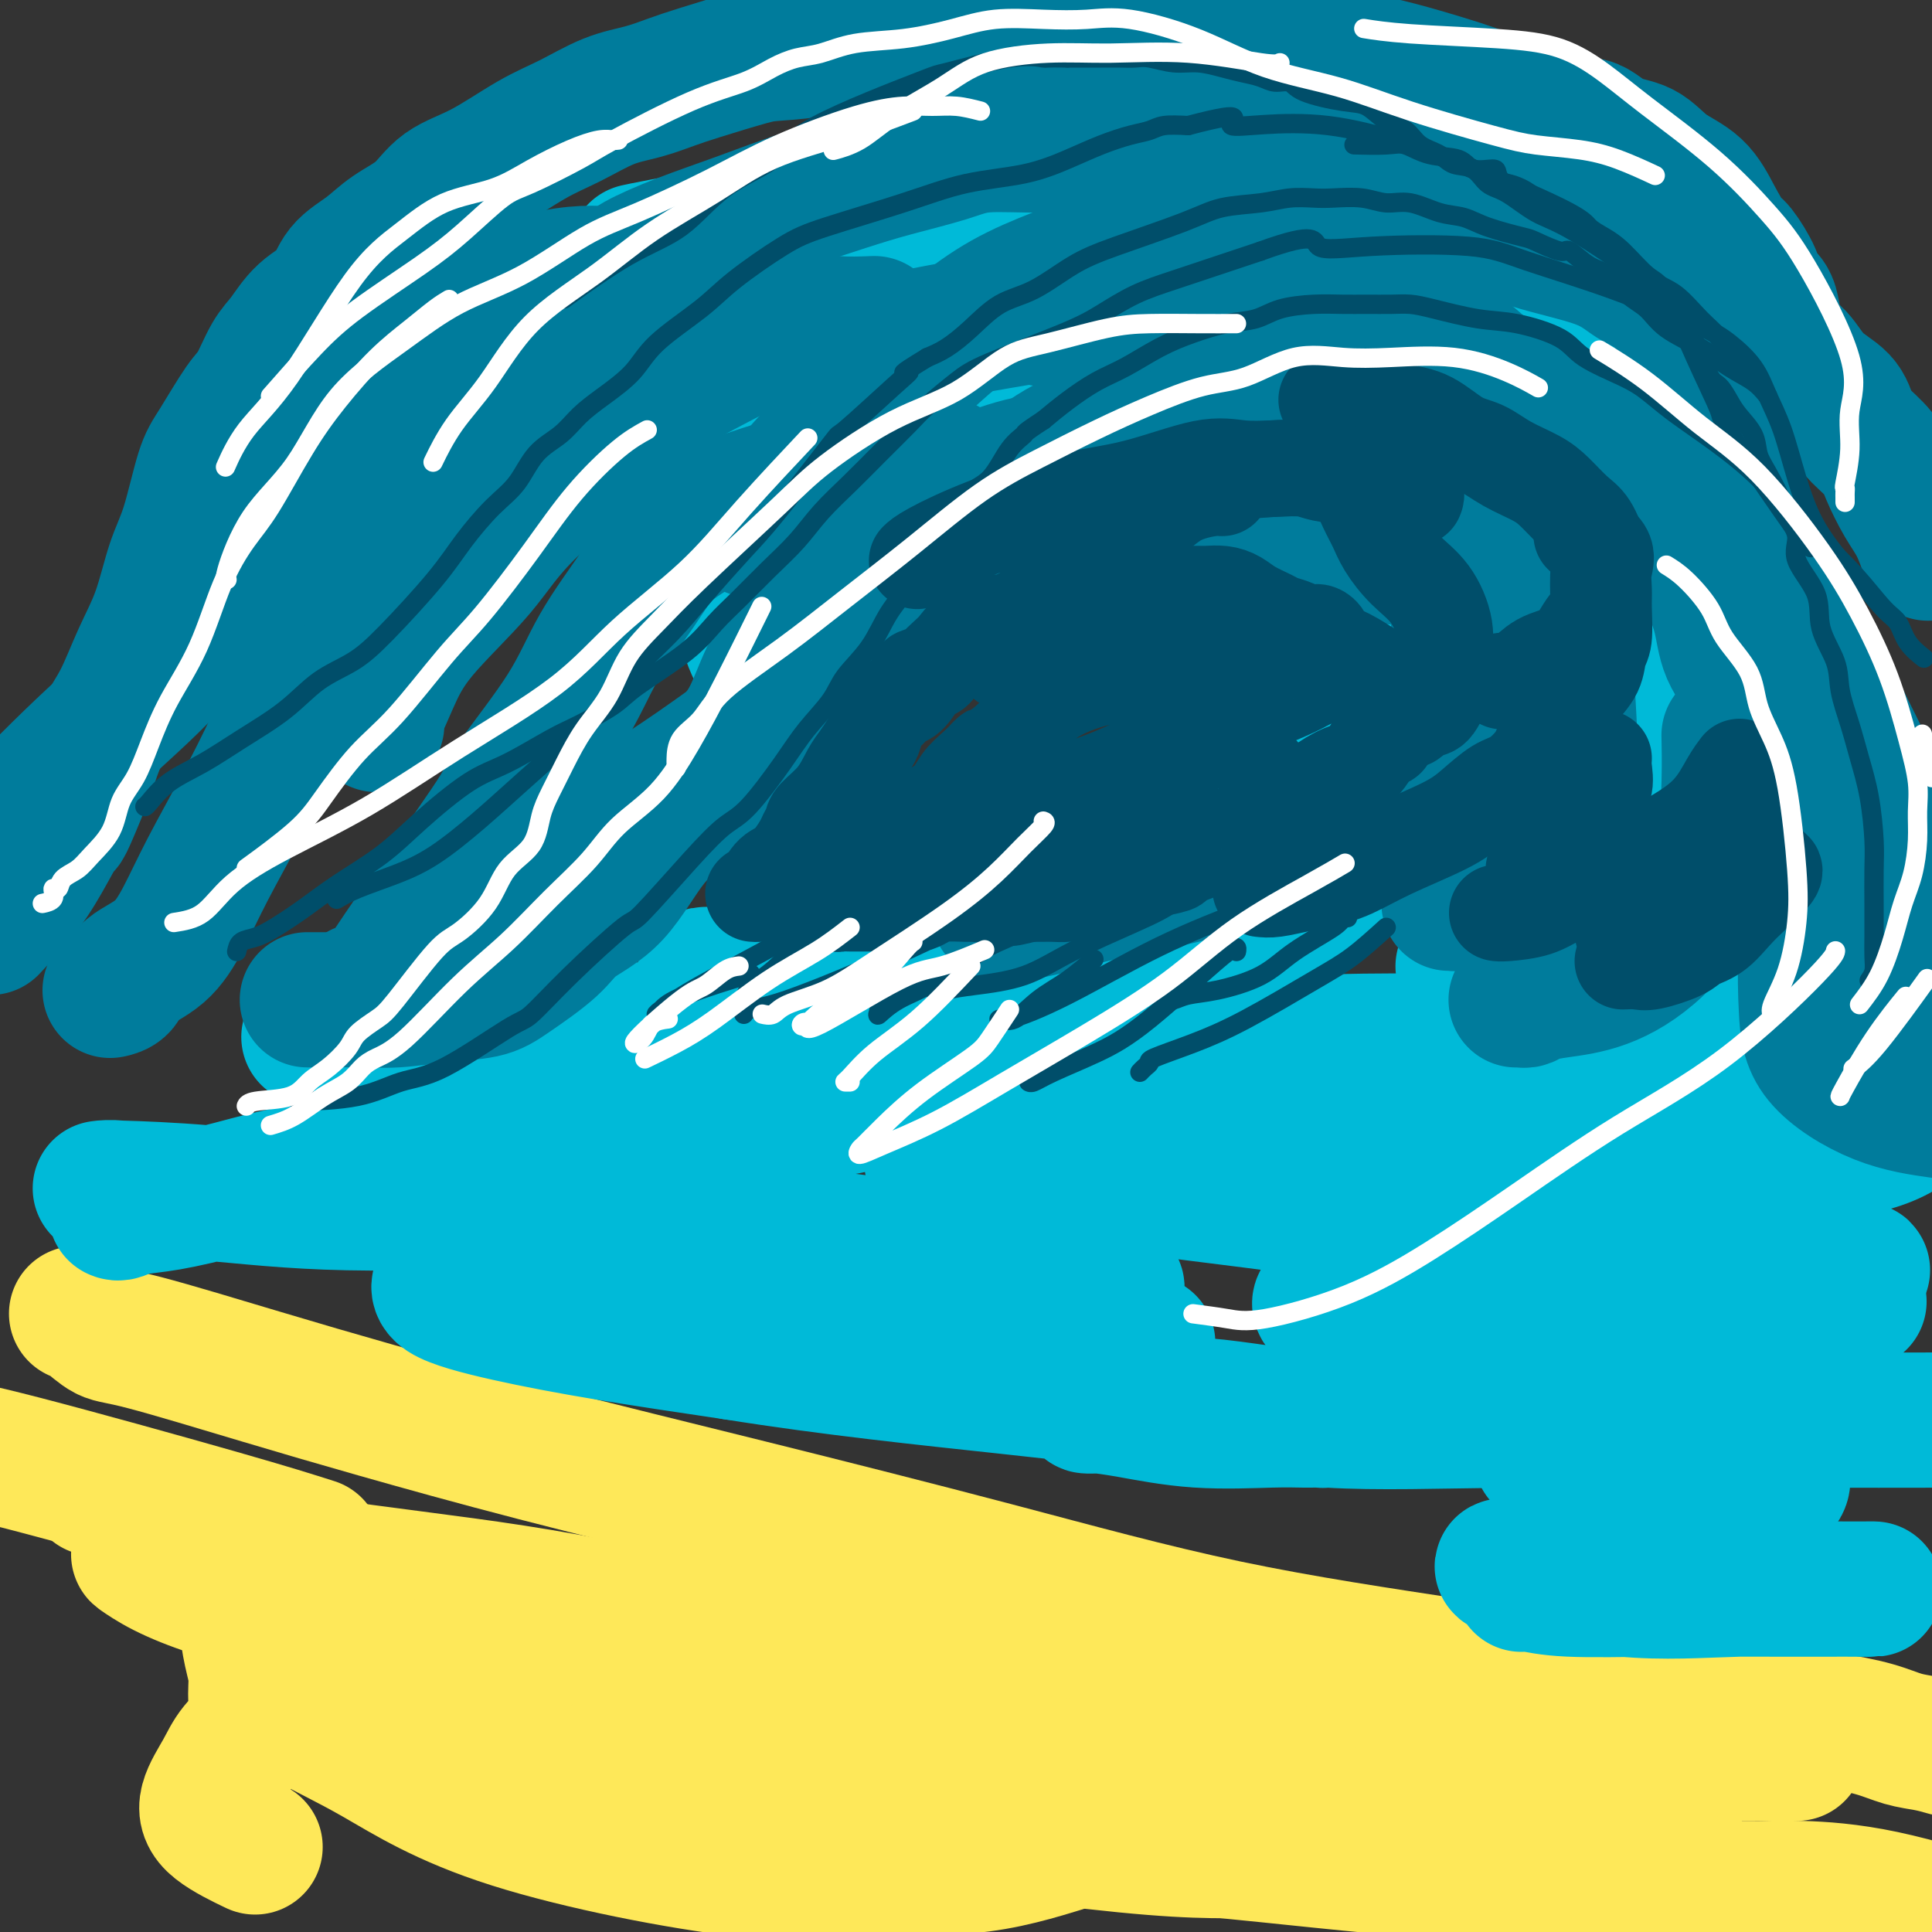 <svg viewBox='0 0 400 400' version='1.1' xmlns='http://www.w3.org/2000/svg' xmlns:xlink='http://www.w3.org/1999/xlink'><rect x="0" y="0" width="400" height="400" fill="#333333" stroke="none"/><g fill='none' stroke='rgb(254,232,89)' stroke-width='28' stroke-linecap='round' stroke-linejoin='round'><path d='M16,272c-0.128,-0.026 -0.256,-0.052 0,0c0.256,0.052 0.897,0.184 2,1c1.103,0.816 2.669,2.318 4,3c1.331,0.682 2.427,0.546 8,2c5.573,1.454 15.624,4.498 24,7c8.376,2.502 15.078,4.463 24,7c8.922,2.537 20.065,5.650 33,9c12.935,3.350 27.661,6.938 44,11c16.339,4.062 34.292,8.597 51,13c16.708,4.403 32.170,8.674 48,12c15.830,3.326 32.029,5.706 47,8c14.971,2.294 28.716,4.502 39,6c10.284,1.498 17.107,2.285 23,3c5.893,0.715 10.855,1.357 15,2c4.145,0.643 7.472,1.286 10,2c2.528,0.714 4.258,1.500 6,2c1.742,0.500 3.498,0.714 5,1c1.502,0.286 2.751,0.643 4,1'/><path d='M372,363c-1.556,-0.001 -3.112,-0.003 -5,0c-1.888,0.003 -4.109,0.010 -6,0c-1.891,-0.010 -3.454,-0.038 -7,0c-3.546,0.038 -9.077,0.142 -15,0c-5.923,-0.142 -12.239,-0.531 -19,-1c-6.761,-0.469 -13.968,-1.019 -24,-2c-10.032,-0.981 -22.891,-2.392 -34,-4c-11.109,-1.608 -20.469,-3.412 -38,-6c-17.531,-2.588 -43.234,-5.962 -61,-8c-17.766,-2.038 -27.594,-2.742 -38,-4c-10.406,-1.258 -21.388,-3.069 -29,-4c-7.612,-0.931 -11.852,-0.981 -15,-1c-3.148,-0.019 -5.204,-0.007 -7,0c-1.796,0.007 -3.333,0.008 -4,0c-0.667,-0.008 -0.463,-0.024 -1,0c-0.537,0.024 -1.815,0.090 -4,0c-2.185,-0.090 -5.275,-0.336 -9,-1c-3.725,-0.664 -8.083,-1.747 -12,-3c-3.917,-1.253 -7.392,-2.675 -10,-4c-2.608,-1.325 -4.350,-2.554 -5,-3c-0.650,-0.446 -0.208,-0.109 1,0c1.208,0.109 3.181,-0.010 7,0c3.819,0.010 9.485,0.150 18,1c8.515,0.850 19.878,2.409 32,4c12.122,1.591 25.004,3.214 43,7c17.996,3.786 41.108,9.735 60,13c18.892,3.265 33.565,3.844 49,6c15.435,2.156 31.632,5.887 44,8c12.368,2.113 20.907,2.607 26,3c5.093,0.393 6.741,0.684 8,1c1.259,0.316 2.130,0.658 3,1'/><path d='M320,366c18.629,3.181 0.203,1.634 -10,1c-10.203,-0.634 -12.181,-0.356 -22,0c-9.819,0.356 -27.479,0.789 -46,0c-18.521,-0.789 -37.903,-2.800 -57,-5c-19.097,-2.200 -37.909,-4.589 -51,-6c-13.091,-1.411 -20.462,-1.845 -27,-2c-6.538,-0.155 -12.242,-0.030 -15,0c-2.758,0.030 -2.570,-0.033 -2,0c0.570,0.033 1.523,0.163 3,0c1.477,-0.163 3.479,-0.619 9,0c5.521,0.619 14.560,2.312 26,4c11.440,1.688 25.282,3.370 40,5c14.718,1.630 30.314,3.206 47,5c16.686,1.794 34.464,3.805 48,6c13.536,2.195 22.832,4.573 28,6c5.168,1.427 6.209,1.902 7,2c0.791,0.098 1.334,-0.181 0,0c-1.334,0.181 -4.543,0.821 -11,1c-6.457,0.179 -16.160,-0.103 -24,0c-7.840,0.103 -13.815,0.589 -30,-1c-16.185,-1.589 -42.580,-5.254 -63,-8c-20.420,-2.746 -34.867,-4.571 -45,-6c-10.133,-1.429 -15.953,-2.460 -21,-3c-5.047,-0.540 -9.322,-0.588 -6,0c3.322,0.588 14.241,1.812 24,3c9.759,1.188 18.360,2.339 32,4c13.640,1.661 32.320,3.830 51,6'/><path d='M205,378c27.218,3.127 41.764,4.444 57,6c15.236,1.556 31.163,3.352 47,4c15.837,0.648 31.586,0.149 38,0c6.414,-0.149 3.495,0.051 3,0c-0.495,-0.051 1.435,-0.353 2,0c0.565,0.353 -0.234,1.363 0,2c0.234,0.637 1.502,0.903 2,1c0.498,0.097 0.227,0.026 1,0c0.773,-0.026 2.589,-0.008 4,0c1.411,0.008 2.415,0.004 3,0c0.585,-0.004 0.751,-0.009 1,0c0.249,0.009 0.582,0.033 2,0c1.418,-0.033 3.920,-0.124 8,0c4.080,0.124 9.737,0.464 17,2c7.263,1.536 16.131,4.268 25,7'/><path d='M357,391c4.203,1.141 8.405,2.282 0,0c-8.405,-2.282 -29.419,-7.987 -44,-11c-14.581,-3.013 -22.730,-3.335 -31,-4c-8.270,-0.665 -16.663,-1.674 -22,-2c-5.337,-0.326 -7.619,0.032 -10,0c-2.381,-0.032 -4.863,-0.455 -7,0c-2.137,0.455 -3.931,1.789 -7,3c-3.069,1.211 -7.415,2.298 -13,4c-5.585,1.702 -12.409,4.019 -20,5c-7.591,0.981 -15.949,0.627 -23,1c-7.051,0.373 -12.794,1.473 -26,0c-13.206,-1.473 -33.875,-5.518 -48,-10c-14.125,-4.482 -21.705,-9.399 -28,-13c-6.295,-3.601 -11.303,-5.885 -15,-8c-3.697,-2.115 -6.082,-4.060 -7,-5c-0.918,-0.940 -0.369,-0.876 0,-1c0.369,-0.124 0.557,-0.437 3,-1c2.443,-0.563 7.139,-1.378 12,-2c4.861,-0.622 9.886,-1.052 17,-2c7.114,-0.948 16.318,-2.414 20,-3c3.682,-0.586 1.841,-0.293 0,0'/><path d='M65,320c-4.400,-1.400 -8.800,-2.800 -20,-6c-11.200,-3.200 -29.200,-8.200 -40,-11c-10.800,-2.800 -14.400,-3.400 -18,-4'/><path d='M22,309c-2.121,-0.768 -4.242,-1.537 0,0c4.242,1.537 14.845,5.378 21,7c6.155,1.622 7.860,1.025 9,1c1.140,-0.025 1.714,0.520 2,1c0.286,0.480 0.283,0.893 0,1c-0.283,0.107 -0.846,-0.094 -1,0c-0.154,0.094 0.102,0.483 0,1c-0.102,0.517 -0.560,1.162 -1,2c-0.440,0.838 -0.860,1.868 -1,3c-0.140,1.132 0.000,2.367 0,4c-0.000,1.633 -0.140,3.664 0,6c0.140,2.336 0.561,4.977 1,7c0.439,2.023 0.898,3.428 1,5c0.102,1.572 -0.152,3.312 0,5c0.152,1.688 0.711,3.325 0,5c-0.711,1.675 -2.690,3.388 -4,5c-1.310,1.612 -1.950,3.123 -3,5c-1.050,1.877 -2.508,4.122 -3,6c-0.492,1.878 -0.017,3.390 2,5c2.017,1.610 5.576,3.317 7,4c1.424,0.683 0.712,0.341 0,0'/></g>
<g fill='none' stroke='rgb(0,186,216)' stroke-width='28' stroke-linecap='round' stroke-linejoin='round'><path d='M24,251c0.220,0.099 0.439,0.198 1,0c0.561,-0.198 1.463,-0.693 3,-1c1.537,-0.307 3.709,-0.426 7,-1c3.291,-0.574 7.702,-1.604 13,-3c5.298,-1.396 11.482,-3.157 19,-4c7.518,-0.843 16.369,-0.766 22,-1c5.631,-0.234 8.043,-0.778 10,-1c1.957,-0.222 3.458,-0.122 4,0c0.542,0.122 0.125,0.267 0,1c-0.125,0.733 0.043,2.054 -1,3c-1.043,0.946 -3.297,1.518 -6,2c-2.703,0.482 -5.856,0.875 -13,1c-7.144,0.125 -18.279,-0.019 -27,0c-8.721,0.019 -15.028,0.201 -20,0c-4.972,-0.201 -8.609,-0.784 -11,-1c-2.391,-0.216 -3.536,-0.064 -4,0c-0.464,0.064 -0.246,0.039 0,0c0.246,-0.039 0.522,-0.094 4,0c3.478,0.094 10.160,0.335 18,1c7.840,0.665 16.838,1.753 29,2c12.162,0.247 27.487,-0.348 46,1c18.513,1.348 40.213,4.638 58,7c17.787,2.362 31.659,3.796 40,5c8.341,1.204 11.149,2.179 13,3c1.851,0.821 2.745,1.488 2,2c-0.745,0.512 -3.127,0.869 -8,1c-4.873,0.131 -12.235,0.035 -19,0c-6.765,-0.035 -12.933,-0.010 -19,0c-6.067,0.010 -12.034,0.005 -18,0'/><path d='M167,268c-13.139,0.143 -13.985,-0.000 -15,0c-1.015,0.000 -2.199,0.144 -2,1c0.199,0.856 1.780,2.426 3,3c1.220,0.574 2.079,0.154 7,1c4.921,0.846 13.904,2.958 23,4c9.096,1.042 18.306,1.014 28,1c9.694,-0.014 19.873,-0.015 24,0c4.127,0.015 2.203,0.047 2,0c-0.203,-0.047 1.317,-0.174 -3,-1c-4.317,-0.826 -14.469,-2.350 -27,-5c-12.531,-2.650 -27.442,-6.425 -41,-9c-13.558,-2.575 -25.765,-3.949 -36,-5c-10.235,-1.051 -18.500,-1.777 -25,-2c-6.500,-0.223 -11.237,0.058 -13,0c-1.763,-0.058 -0.554,-0.454 0,0c0.554,0.454 0.451,1.758 4,3c3.549,1.242 10.749,2.424 18,4c7.251,1.576 14.552,3.548 21,5c6.448,1.452 12.044,2.383 16,3c3.956,0.617 6.272,0.920 7,1c0.728,0.080 -0.131,-0.062 -1,0c-0.869,0.062 -1.748,0.329 -5,0c-3.252,-0.329 -8.876,-1.253 -14,-2c-5.124,-0.747 -9.746,-1.316 -15,-2c-5.254,-0.684 -11.140,-1.481 -16,-2c-4.860,-0.519 -8.695,-0.758 -11,-1c-2.305,-0.242 -3.082,-0.488 -4,0c-0.918,0.488 -1.978,1.708 0,3c1.978,1.292 6.994,2.656 13,4c6.006,1.344 13.002,2.670 21,4c7.998,1.330 16.999,2.665 26,4'/><path d='M152,280c20.069,3.227 40.242,5.295 56,7c15.758,1.705 27.101,3.045 36,4c8.899,0.955 15.354,1.523 20,2c4.646,0.477 7.481,0.862 9,1c1.519,0.138 1.721,0.031 1,0c-0.721,-0.031 -2.364,0.016 -4,0c-1.636,-0.016 -3.265,-0.096 -7,0c-3.735,0.096 -9.575,0.366 -15,0c-5.425,-0.366 -10.434,-1.369 -14,-2c-3.566,-0.631 -5.688,-0.890 -7,-1c-1.312,-0.110 -1.813,-0.072 -2,0c-0.187,0.072 -0.061,0.177 4,0c4.061,-0.177 12.055,-0.636 20,0c7.945,0.636 15.841,2.366 26,3c10.159,0.634 22.581,0.171 38,0c15.419,-0.171 33.834,-0.049 51,0c17.166,0.049 33.083,0.024 49,0'/><path d='M377,268c6.836,1.269 13.671,2.538 0,0c-13.671,-2.538 -47.850,-8.882 -73,-13c-25.150,-4.118 -41.272,-6.008 -57,-8c-15.728,-1.992 -31.063,-4.084 -40,-5c-8.937,-0.916 -11.475,-0.656 -13,-1c-1.525,-0.344 -2.038,-1.294 2,-2c4.038,-0.706 12.627,-1.170 24,-2c11.373,-0.830 25.529,-2.027 41,-3c15.471,-0.973 32.257,-1.723 47,-2c14.743,-0.277 27.444,-0.083 34,0c6.556,0.083 6.966,0.053 7,0c0.034,-0.053 -0.310,-0.130 -3,0c-2.690,0.130 -7.727,0.467 -19,0c-11.273,-0.467 -28.781,-1.739 -48,-3c-19.219,-1.261 -40.148,-2.512 -56,-3c-15.852,-0.488 -26.629,-0.212 -32,0c-5.371,0.212 -5.338,0.362 -5,0c0.338,-0.362 0.982,-1.235 7,-2c6.018,-0.765 17.411,-1.420 31,-3c13.589,-1.580 29.373,-4.084 46,-5c16.627,-0.916 34.098,-0.246 47,0c12.902,0.246 21.234,0.066 26,0c4.766,-0.066 5.964,-0.019 7,0c1.036,0.019 1.909,0.010 0,1c-1.909,0.990 -6.602,2.980 -15,4c-8.398,1.020 -20.502,1.069 -36,1c-15.498,-0.069 -34.390,-0.258 -52,0c-17.610,0.258 -33.937,0.961 -44,2c-10.063,1.039 -13.862,2.412 -16,3c-2.138,0.588 -2.614,0.389 1,2c3.614,1.611 11.318,5.032 26,8c14.682,2.968 36.341,5.484 58,8'/><path d='M272,245c21.104,3.173 44.864,7.104 64,10c19.136,2.896 33.647,4.757 41,6c7.353,1.243 7.549,1.869 8,2c0.451,0.131 1.158,-0.233 0,0c-1.158,0.233 -4.182,1.064 -10,2c-5.818,0.936 -14.429,1.977 -24,3c-9.571,1.023 -20.100,2.027 -29,4c-8.900,1.973 -16.169,4.913 -22,7c-5.831,2.087 -10.223,3.319 -12,5c-1.777,1.681 -0.939,3.809 -1,5c-0.061,1.191 -1.020,1.443 3,2c4.020,0.557 13.019,1.419 20,2c6.981,0.581 11.944,0.880 18,1c6.056,0.120 13.207,0.062 18,0c4.793,-0.062 7.230,-0.129 7,0c-0.230,0.129 -3.127,0.452 -7,1c-3.873,0.548 -8.722,1.320 -13,2c-4.278,0.680 -7.984,1.268 -10,2c-2.016,0.732 -2.342,1.608 -3,2c-0.658,0.392 -1.647,0.301 0,1c1.647,0.699 5.929,2.187 11,3c5.071,0.813 10.929,0.951 16,1c5.071,0.049 9.354,0.007 13,0c3.646,-0.007 6.655,0.019 8,0c1.345,-0.019 1.026,-0.082 1,0c-0.026,0.082 0.240,0.311 0,1c-0.240,0.689 -0.988,1.839 -5,3c-4.012,1.161 -11.289,2.332 -18,4c-6.711,1.668 -12.855,3.834 -19,6'/><path d='M327,320c-8.933,3.076 -10.767,3.767 -13,4c-2.233,0.233 -4.867,0.010 -1,1c3.867,0.990 14.235,3.193 23,4c8.765,0.807 15.929,0.216 24,0c8.071,-0.216 17.050,-0.058 22,0c4.950,0.058 5.869,0.017 6,0c0.131,-0.017 -0.528,-0.008 -5,0c-4.472,0.008 -12.757,0.016 -20,0c-7.243,-0.016 -13.444,-0.057 -20,0c-6.556,0.057 -13.469,0.211 -18,0c-4.531,-0.211 -6.681,-0.788 -8,-1c-1.319,-0.212 -1.805,-0.061 -2,0c-0.195,0.061 -0.097,0.030 0,0'/><path d='M319,283c-3.664,-1.324 -7.329,-2.647 -13,-4c-5.671,-1.353 -13.349,-2.734 -19,-4c-5.651,-1.266 -9.274,-2.417 -11,-3c-1.726,-0.583 -1.556,-0.599 -2,-1c-0.444,-0.401 -1.503,-1.188 0,-2c1.503,-0.812 5.569,-1.650 14,-4c8.431,-2.350 21.228,-6.212 31,-9c9.772,-2.788 16.519,-4.501 25,-7c8.481,-2.499 18.696,-5.783 27,-8c8.304,-2.217 14.697,-3.366 19,-5c4.303,-1.634 6.515,-3.753 8,-5c1.485,-1.247 2.242,-1.624 3,-2'/><path d='M384,224c2.638,0.522 5.276,1.044 0,0c-5.276,-1.044 -18.467,-3.652 -29,-5c-10.533,-1.348 -18.408,-1.434 -26,-2c-7.592,-0.566 -14.899,-1.611 -19,-2c-4.101,-0.389 -4.994,-0.123 -5,0c-0.006,0.123 0.877,0.102 2,0c1.123,-0.102 2.487,-0.286 7,-1c4.513,-0.714 12.176,-1.960 18,-3c5.824,-1.040 9.809,-1.876 13,-3c3.191,-1.124 5.587,-2.538 7,-3c1.413,-0.462 1.843,0.026 2,0c0.157,-0.026 0.040,-0.567 0,-1c-0.040,-0.433 -0.004,-0.758 -3,-1c-2.996,-0.242 -9.022,-0.402 -15,-1c-5.978,-0.598 -11.906,-1.634 -17,-2c-5.094,-0.366 -9.355,-0.060 -12,0c-2.645,0.060 -3.673,-0.125 -4,0c-0.327,0.125 0.049,0.560 4,1c3.951,0.440 11.479,0.885 19,1c7.521,0.115 15.035,-0.100 20,0c4.965,0.100 7.380,0.516 9,0c1.620,-0.516 2.444,-1.962 3,-3c0.556,-1.038 0.842,-1.668 0,-3c-0.842,-1.332 -2.814,-3.366 -5,-5c-2.186,-1.634 -4.586,-2.868 -6,-4c-1.414,-1.132 -1.841,-2.164 -2,-3c-0.159,-0.836 -0.048,-1.478 0,-2c0.048,-0.522 0.033,-0.923 0,-2c-0.033,-1.077 -0.086,-2.828 0,-5c0.086,-2.172 0.310,-4.763 0,-7c-0.310,-2.237 -1.155,-4.118 -2,-6'/><path d='M343,162c-1.040,-4.655 -2.639,-5.292 -5,-8c-2.361,-2.708 -5.485,-7.486 -8,-11c-2.515,-3.514 -4.423,-5.765 -10,-9c-5.577,-3.235 -14.825,-7.455 -19,-9c-4.175,-1.545 -3.278,-0.416 -4,0c-0.722,0.416 -3.063,0.119 -4,0c-0.937,-0.119 -0.468,-0.059 0,0'/><path d='M301,219c0.628,-0.147 1.255,-0.295 2,0c0.745,0.295 1.606,1.032 2,0c0.394,-1.032 0.319,-3.833 1,-6c0.681,-2.167 2.116,-3.700 2,-8c-0.116,-4.300 -1.784,-11.366 -4,-16c-2.216,-4.634 -4.980,-6.835 -10,-10c-5.020,-3.165 -12.297,-7.292 -18,-10c-5.703,-2.708 -9.834,-3.995 -14,-5c-4.166,-1.005 -8.367,-1.727 -11,-2c-2.633,-0.273 -3.698,-0.095 -4,1c-0.302,1.095 0.157,3.108 0,6c-0.157,2.892 -0.932,6.663 0,10c0.932,3.337 3.570,6.239 6,9c2.430,2.761 4.651,5.379 6,7c1.349,1.621 1.825,2.244 2,3c0.175,0.756 0.050,1.645 0,2c-0.050,0.355 -0.025,0.178 0,0'/><path d='M201,204c-1.929,-0.311 -3.857,-0.623 -12,-1c-8.143,-0.377 -22.499,-0.820 -29,-1c-6.501,-0.180 -5.146,-0.099 -6,0c-0.854,0.099 -3.916,0.215 -6,0c-2.084,-0.215 -3.192,-0.761 -1,1c2.192,1.761 7.682,5.828 13,8c5.318,2.172 10.464,2.448 15,3c4.536,0.552 8.461,1.380 13,2c4.539,0.620 9.693,1.031 5,1c-4.693,-0.031 -19.232,-0.505 -30,-1c-10.768,-0.495 -17.765,-1.011 -26,-2c-8.235,-0.989 -17.708,-2.452 -24,-3c-6.292,-0.548 -9.402,-0.180 -11,0c-1.598,0.180 -1.685,0.171 -1,0c0.685,-0.171 2.143,-0.505 4,0c1.857,0.505 4.114,1.847 9,3c4.886,1.153 12.401,2.115 18,3c5.599,0.885 9.281,1.691 12,2c2.719,0.309 4.475,0.121 6,0c1.525,-0.121 2.820,-0.176 1,0c-1.820,0.176 -6.754,0.584 -14,0c-7.246,-0.584 -16.804,-2.159 -26,-3c-9.196,-0.841 -18.031,-0.947 -26,-1c-7.969,-0.053 -15.071,-0.053 -18,0c-2.929,0.053 -1.685,0.161 -2,0c-0.315,-0.161 -2.187,-0.589 0,0c2.187,0.589 8.435,2.197 16,4c7.565,1.803 16.447,3.801 25,5c8.553,1.199 16.776,1.600 25,2'/><path d='M131,226c13.902,2.403 16.659,2.911 21,3c4.341,0.089 10.268,-0.242 14,0c3.732,0.242 5.268,1.057 10,0c4.732,-1.057 12.659,-3.987 20,-7c7.341,-3.013 14.097,-6.110 21,-9c6.903,-2.890 13.954,-5.573 20,-8c6.046,-2.427 11.086,-4.599 15,-6c3.914,-1.401 6.700,-2.032 9,-3c2.300,-0.968 4.112,-2.274 6,-4c1.888,-1.726 3.851,-3.872 5,-5c1.149,-1.128 1.485,-1.240 2,-3c0.515,-1.760 1.211,-5.169 2,-8c0.789,-2.831 1.671,-5.082 2,-8c0.329,-2.918 0.105,-6.501 0,-9c-0.105,-2.499 -0.089,-3.915 0,-6c0.089,-2.085 0.253,-4.840 0,-7c-0.253,-2.160 -0.921,-3.726 -2,-6c-1.079,-2.274 -2.568,-5.257 -6,-9c-3.432,-3.743 -8.806,-8.246 -15,-12c-6.194,-3.754 -13.207,-6.759 -21,-10c-7.793,-3.241 -16.367,-6.719 -24,-8c-7.633,-1.281 -14.324,-0.366 -17,0c-2.676,0.366 -1.338,0.183 0,0'/><path d='M345,206c1.782,-1.464 3.564,-2.929 5,-4c1.436,-1.071 2.528,-1.750 3,-3c0.472,-1.250 0.326,-3.072 1,-4c0.674,-0.928 2.169,-0.961 3,-2c0.831,-1.039 0.996,-3.084 2,-5c1.004,-1.916 2.845,-3.702 4,-6c1.155,-2.298 1.623,-5.109 2,-8c0.377,-2.891 0.663,-5.863 1,-9c0.337,-3.137 0.726,-6.440 1,-10c0.274,-3.560 0.434,-7.377 0,-11c-0.434,-3.623 -1.463,-7.052 -5,-12c-3.537,-4.948 -9.582,-11.414 -12,-14c-2.418,-2.586 -1.209,-1.293 0,0'/><path d='M347,149c0.325,0.202 0.650,0.405 1,0c0.350,-0.405 0.726,-1.417 1,-3c0.274,-1.583 0.445,-3.739 1,-6c0.555,-2.261 1.495,-4.629 2,-7c0.505,-2.371 0.575,-4.745 1,-7c0.425,-2.255 1.206,-4.390 1,-7c-0.206,-2.610 -1.398,-5.693 -3,-9c-1.602,-3.307 -3.614,-6.837 -6,-11c-2.386,-4.163 -5.145,-8.957 -9,-13c-3.855,-4.043 -8.805,-7.333 -14,-12c-5.195,-4.667 -10.636,-10.711 -16,-15c-5.364,-4.289 -10.651,-6.824 -15,-9c-4.349,-2.176 -7.762,-3.992 -14,-6c-6.238,-2.008 -15.303,-4.206 -22,-5c-6.697,-0.794 -11.027,-0.184 -16,0c-4.973,0.184 -10.591,-0.058 -16,0c-5.409,0.058 -10.610,0.414 -16,1c-5.390,0.586 -10.968,1.400 -17,2c-6.032,0.600 -12.517,0.984 -19,2c-6.483,1.016 -12.965,2.664 -19,4c-6.035,1.336 -11.625,2.360 -15,3c-3.375,0.640 -4.536,0.897 -5,1c-0.464,0.103 -0.232,0.051 0,0'/><path d='M255,87c-1.097,-1.151 -2.193,-2.302 -4,-3c-1.807,-0.698 -4.323,-0.941 -8,-1c-3.677,-0.059 -8.513,0.068 -13,0c-4.487,-0.068 -8.624,-0.332 -14,0c-5.376,0.332 -11.991,1.258 -18,2c-6.009,0.742 -11.410,1.298 -17,3c-5.590,1.702 -11.367,4.548 -16,7c-4.633,2.452 -8.123,4.508 -10,8c-1.877,3.492 -2.142,8.421 -2,14c0.142,5.579 0.692,11.810 3,17c2.308,5.190 6.374,9.340 8,11c1.626,1.660 0.813,0.830 0,0'/></g>
<g fill='none' stroke='rgb(0,124,156)' stroke-width='28' stroke-linecap='round' stroke-linejoin='round'><path d='M207,189c-0.246,-0.042 -0.491,-0.084 0,0c0.491,0.084 1.720,0.293 4,0c2.280,-0.293 5.612,-1.090 9,-2c3.388,-0.910 6.832,-1.934 12,-3c5.168,-1.066 12.062,-2.174 18,-4c5.938,-1.826 10.921,-4.369 15,-6c4.079,-1.631 7.253,-2.350 11,-4c3.747,-1.650 8.068,-4.230 11,-6c2.932,-1.770 4.474,-2.731 6,-4c1.526,-1.269 3.036,-2.846 4,-4c0.964,-1.154 1.383,-1.887 2,-3c0.617,-1.113 1.433,-2.608 2,-5c0.567,-2.392 0.884,-5.682 1,-8c0.116,-2.318 0.031,-3.663 0,-5c-0.031,-1.337 -0.009,-2.666 0,-4c0.009,-1.334 0.003,-2.674 0,-4c-0.003,-1.326 -0.004,-2.638 0,-4c0.004,-1.362 0.013,-2.775 0,-4c-0.013,-1.225 -0.048,-2.263 0,-3c0.048,-0.737 0.179,-1.172 0,-2c-0.179,-0.828 -0.669,-2.048 -1,-3c-0.331,-0.952 -0.501,-1.636 -1,-2c-0.499,-0.364 -1.325,-0.407 -2,-1c-0.675,-0.593 -1.200,-1.736 -2,-3c-0.800,-1.264 -1.874,-2.648 -3,-4c-1.126,-1.352 -2.303,-2.672 -4,-4c-1.697,-1.328 -3.913,-2.665 -6,-4c-2.087,-1.335 -4.043,-2.667 -6,-4'/><path d='M277,89c-5.280,-4.319 -6.478,-4.116 -8,-5c-1.522,-0.884 -3.366,-2.857 -8,-5c-4.634,-2.143 -12.059,-4.458 -16,-6c-3.941,-1.542 -4.399,-2.311 -6,-3c-1.601,-0.689 -4.344,-1.298 -9,-2c-4.656,-0.702 -11.226,-1.498 -14,-2c-2.774,-0.502 -1.754,-0.712 -6,0c-4.246,0.712 -13.759,2.346 -22,4c-8.241,1.654 -15.212,3.330 -18,4c-2.788,0.670 -1.394,0.335 0,0'/><path d='M300,187c0.393,-0.024 0.786,-0.048 1,0c0.214,0.048 0.248,0.170 1,0c0.752,-0.170 2.223,-0.630 4,-1c1.777,-0.370 3.859,-0.650 6,-1c2.141,-0.350 4.340,-0.770 6,-2c1.660,-1.230 2.782,-3.268 4,-6c1.218,-2.732 2.534,-6.156 3,-9c0.466,-2.844 0.082,-5.106 0,-7c-0.082,-1.894 0.138,-3.420 0,-8c-0.138,-4.580 -0.633,-12.214 -1,-17c-0.367,-4.786 -0.606,-6.724 -1,-9c-0.394,-2.276 -0.942,-4.889 -1,-7c-0.058,-2.111 0.374,-3.719 0,-5c-0.374,-1.281 -1.553,-2.236 -3,-4c-1.447,-1.764 -3.161,-4.339 -5,-6c-1.839,-1.661 -3.803,-2.409 -9,-4c-5.197,-1.591 -13.628,-4.026 -17,-5c-3.372,-0.974 -1.686,-0.487 0,0'/><path d='M314,207c-0.092,0.006 -0.184,0.013 0,0c0.184,-0.013 0.645,-0.045 1,0c0.355,0.045 0.603,0.168 1,0c0.397,-0.168 0.942,-0.626 2,-1c1.058,-0.374 2.630,-0.662 5,-1c2.370,-0.338 5.539,-0.726 9,-2c3.461,-1.274 7.215,-3.435 11,-7c3.785,-3.565 7.603,-8.532 10,-12c2.397,-3.468 3.375,-5.435 4,-9c0.625,-3.565 0.899,-8.729 1,-13c0.101,-4.271 0.029,-7.649 0,-9c-0.029,-1.351 -0.014,-0.676 0,0'/><path d='M360,182c-0.196,0.024 -0.392,0.049 0,-1c0.392,-1.049 1.373,-3.171 2,-5c0.627,-1.829 0.900,-3.365 1,-5c0.100,-1.635 0.027,-3.369 0,-5c-0.027,-1.631 -0.007,-3.157 0,-5c0.007,-1.843 0.001,-4.002 0,-6c-0.001,-1.998 0.003,-3.836 0,-6c-0.003,-2.164 -0.015,-4.653 -1,-7c-0.985,-2.347 -2.944,-4.552 -4,-7c-1.056,-2.448 -1.207,-5.138 -2,-8c-0.793,-2.862 -2.226,-5.897 -3,-8c-0.774,-2.103 -0.887,-3.273 -3,-6c-2.113,-2.727 -6.225,-7.012 -9,-10c-2.775,-2.988 -4.211,-4.678 -6,-6c-1.789,-1.322 -3.929,-2.275 -6,-4c-2.071,-1.725 -4.072,-4.222 -6,-6c-1.928,-1.778 -3.782,-2.839 -6,-4c-2.218,-1.161 -4.799,-2.424 -7,-4c-2.201,-1.576 -4.021,-3.465 -6,-5c-1.979,-1.535 -4.116,-2.714 -6,-4c-1.884,-1.286 -3.516,-2.678 -6,-4c-2.484,-1.322 -5.820,-2.574 -9,-4c-3.180,-1.426 -6.205,-3.025 -9,-4c-2.795,-0.975 -5.359,-1.325 -10,-2c-4.641,-0.675 -11.361,-1.674 -16,-2c-4.639,-0.326 -7.199,0.020 -10,0c-2.801,-0.020 -5.842,-0.406 -9,0c-3.158,0.406 -6.434,1.604 -10,3c-3.566,1.396 -7.422,2.991 -11,5c-3.578,2.009 -6.880,4.431 -10,7c-3.120,2.569 -6.060,5.284 -9,8'/><path d='M189,77c-4.579,3.887 -6.526,6.104 -9,8c-2.474,1.896 -5.474,3.472 -10,8c-4.526,4.528 -10.579,12.008 -13,15c-2.421,2.992 -1.211,1.496 0,0'/><path d='M301,118c0.230,-0.356 0.460,-0.713 0,-1c-0.460,-0.287 -1.610,-0.505 -6,-1c-4.390,-0.495 -12.021,-1.267 -18,-2c-5.979,-0.733 -10.308,-1.428 -15,-2c-4.692,-0.572 -9.748,-1.022 -13,-1c-3.252,0.022 -4.700,0.517 -7,2c-2.300,1.483 -5.453,3.952 -8,7c-2.547,3.048 -4.487,6.673 -6,9c-1.513,2.327 -2.600,3.357 -3,4c-0.400,0.643 -0.114,0.898 0,1c0.114,0.102 0.057,0.051 0,0'/><path d='M294,112c-0.025,-0.627 -0.050,-1.254 0,-2c0.050,-0.746 0.176,-1.610 -1,-3c-1.176,-1.390 -3.652,-3.304 -6,-4c-2.348,-0.696 -4.567,-0.173 -11,-2c-6.433,-1.827 -17.082,-6.004 -24,-8c-6.918,-1.996 -10.107,-1.812 -13,-2c-2.893,-0.188 -5.489,-0.748 -8,-1c-2.511,-0.252 -4.936,-0.194 -8,1c-3.064,1.194 -6.769,3.525 -11,7c-4.231,3.475 -8.990,8.094 -12,11c-3.010,2.906 -4.271,4.098 -5,5c-0.729,0.902 -0.927,1.512 -1,2c-0.073,0.488 -0.021,0.854 0,1c0.021,0.146 0.010,0.073 0,0'/><path d='M228,95c-1.271,-0.026 -2.542,-0.051 -5,0c-2.458,0.051 -6.103,0.179 -10,1c-3.897,0.821 -8.045,2.336 -12,4c-3.955,1.664 -7.715,3.476 -11,5c-3.285,1.524 -6.093,2.759 -9,5c-2.907,2.241 -5.911,5.487 -8,8c-2.089,2.513 -3.261,4.292 -4,6c-0.739,1.708 -1.045,3.343 -2,5c-0.955,1.657 -2.559,3.334 -4,5c-1.441,1.666 -2.718,3.321 -4,6c-1.282,2.679 -2.569,6.383 -4,9c-1.431,2.617 -3.005,4.149 -5,7c-1.995,2.851 -4.409,7.022 -7,10c-2.591,2.978 -5.357,4.761 -8,8c-2.643,3.239 -5.161,7.932 -8,11c-2.839,3.068 -5.999,4.509 -8,6c-2.001,1.491 -2.843,3.030 -5,5c-2.157,1.970 -5.629,4.370 -8,6c-2.371,1.630 -3.641,2.489 -6,3c-2.359,0.511 -5.806,0.673 -9,1c-3.194,0.327 -6.135,0.820 -9,1c-2.865,0.180 -5.655,0.048 -8,0c-2.345,-0.048 -4.247,-0.013 -6,0c-1.753,0.013 -3.358,0.004 -4,0c-0.642,-0.004 -0.321,-0.002 0,0'/><path d='M196,97c0.041,-0.434 0.082,-0.868 -2,-1c-2.082,-0.132 -6.287,0.040 -10,0c-3.713,-0.040 -6.934,-0.290 -9,0c-2.066,0.290 -2.978,1.121 -5,2c-2.022,0.879 -5.152,1.808 -9,3c-3.848,1.192 -8.412,2.649 -11,4c-2.588,1.351 -3.200,2.597 -5,4c-1.800,1.403 -4.788,2.964 -7,5c-2.212,2.036 -3.650,4.549 -6,8c-2.350,3.451 -5.613,7.842 -8,12c-2.387,4.158 -3.897,8.084 -7,13c-3.103,4.916 -7.799,10.823 -10,14c-2.201,3.177 -1.907,3.626 -4,7c-2.093,3.374 -6.572,9.675 -11,16c-4.428,6.325 -8.805,12.675 -11,16c-2.195,3.325 -2.206,3.626 -3,4c-0.794,0.374 -2.370,0.821 -3,1c-0.630,0.179 -0.315,0.089 0,0'/><path d='M181,67c-2.571,0.103 -5.141,0.207 -8,0c-2.859,-0.207 -6.006,-0.723 -9,0c-2.994,0.723 -5.833,2.686 -10,5c-4.167,2.314 -9.660,4.979 -13,7c-3.340,2.021 -4.525,3.398 -10,8c-5.475,4.602 -15.240,12.428 -21,18c-5.760,5.572 -7.515,8.889 -11,13c-3.485,4.111 -8.699,9.014 -12,13c-3.301,3.986 -4.688,7.054 -6,10c-1.312,2.946 -2.547,5.769 -3,7c-0.453,1.231 -0.122,0.870 0,1c0.122,0.130 0.035,0.751 0,1c-0.035,0.249 -0.017,0.124 0,0'/><path d='M143,57c-4.487,0.113 -8.975,0.227 -13,0c-4.025,-0.227 -7.588,-0.794 -13,0c-5.412,0.794 -12.674,2.949 -18,6c-5.326,3.051 -8.718,7.000 -12,11c-3.282,4.000 -6.456,8.053 -9,12c-2.544,3.947 -4.459,7.787 -6,12c-1.541,4.213 -2.708,8.798 -4,13c-1.292,4.202 -2.710,8.019 -4,11c-1.290,2.981 -2.451,5.125 -3,7c-0.549,1.875 -0.487,3.482 -1,5c-0.513,1.518 -1.600,2.947 -2,4c-0.400,1.053 -0.114,1.729 0,2c0.114,0.271 0.057,0.135 0,0'/><path d='M118,81c-0.687,0.094 -1.373,0.189 -4,2c-2.627,1.811 -7.194,5.340 -11,8c-3.806,2.660 -6.851,4.452 -12,10c-5.149,5.548 -12.403,14.850 -17,21c-4.597,6.150 -6.536,9.146 -9,14c-2.464,4.854 -5.454,11.565 -8,17c-2.546,5.435 -4.647,9.594 -7,14c-2.353,4.406 -4.958,9.058 -7,13c-2.042,3.942 -3.521,7.176 -5,10c-1.479,2.824 -2.957,5.240 -5,7c-2.043,1.760 -4.651,2.863 -6,4c-1.349,1.137 -1.440,2.306 -2,3c-0.560,0.694 -1.589,0.913 -2,1c-0.411,0.087 -0.206,0.044 0,0'/><path d='M114,75c-0.193,-0.320 -0.387,-0.640 0,-1c0.387,-0.360 1.354,-0.760 2,-2c0.646,-1.240 0.969,-3.321 3,-6c2.031,-2.679 5.769,-5.955 8,-8c2.231,-2.045 2.954,-2.858 5,-4c2.046,-1.142 5.416,-2.612 9,-4c3.584,-1.388 7.381,-2.693 11,-4c3.619,-1.307 7.059,-2.617 11,-4c3.941,-1.383 8.381,-2.839 12,-4c3.619,-1.161 6.417,-2.027 10,-3c3.583,-0.973 7.953,-2.053 11,-3c3.047,-0.947 4.772,-1.760 8,-2c3.228,-0.240 7.959,0.094 12,0c4.041,-0.094 7.391,-0.616 12,-1c4.609,-0.384 10.475,-0.631 16,0c5.525,0.631 10.707,2.140 21,5c10.293,2.860 25.697,7.070 35,10c9.303,2.930 12.506,4.579 17,6c4.494,1.421 10.279,2.615 14,4c3.721,1.385 5.378,2.962 7,4c1.622,1.038 3.209,1.536 5,3c1.791,1.464 3.787,3.895 5,6c1.213,2.105 1.645,3.884 3,7c1.355,3.116 3.634,7.570 5,10c1.366,2.430 1.819,2.837 2,3c0.181,0.163 0.091,0.081 0,0'/><path d='M367,152c-0.000,-0.159 -0.000,-0.317 0,1c0.000,1.317 0.001,4.111 0,5c-0.001,0.889 -0.004,-0.127 0,0c0.004,0.127 0.015,1.396 0,2c-0.015,0.604 -0.056,0.543 1,0c1.056,-0.543 3.207,-1.569 4,-3c0.793,-1.431 0.226,-3.266 0,-4c-0.226,-0.734 -0.113,-0.367 0,0'/><path d='M348,76c0.331,0.883 0.663,1.767 1,3c0.337,1.233 0.680,2.816 2,7c1.320,4.184 3.618,10.969 7,18c3.382,7.031 7.848,14.309 12,22c4.152,7.691 7.988,15.794 11,22c3.012,6.206 5.199,10.516 7,14c1.801,3.484 3.218,6.141 4,9c0.782,2.859 0.931,5.918 1,8c0.069,2.082 0.058,3.185 0,5c-0.058,1.815 -0.162,4.340 -1,9c-0.838,4.660 -2.410,11.455 -3,16c-0.590,4.545 -0.200,6.840 0,9c0.200,2.160 0.208,4.187 1,6c0.792,1.813 2.367,3.414 4,4c1.633,0.586 3.324,0.158 4,0c0.676,-0.158 0.336,-0.045 1,0c0.664,0.045 2.332,0.023 4,0'/><path d='M385,178c-1.003,1.064 -2.007,2.129 -3,3c-0.993,0.871 -1.977,1.549 -3,3c-1.023,1.451 -2.085,3.677 -3,6c-0.915,2.323 -1.682,4.744 -2,8c-0.318,3.256 -0.188,7.347 0,11c0.188,3.653 0.435,6.868 3,10c2.565,3.132 7.447,6.181 12,8c4.553,1.819 8.776,2.410 13,3'/><path d='M399,114c0.158,0.457 0.315,0.913 0,0c-0.315,-0.913 -1.103,-3.196 -2,-5c-0.897,-1.804 -1.904,-3.129 -3,-5c-1.096,-1.871 -2.283,-4.289 -3,-6c-0.717,-1.711 -0.964,-2.714 -2,-4c-1.036,-1.286 -2.860,-2.855 -4,-4c-1.140,-1.145 -1.595,-1.866 -2,-3c-0.405,-1.134 -0.761,-2.682 -2,-4c-1.239,-1.318 -3.363,-2.405 -5,-4c-1.637,-1.595 -2.787,-3.699 -4,-5c-1.213,-1.301 -2.489,-1.800 -3,-2c-0.511,-0.200 -0.255,-0.100 0,0'/><path d='M367,65c-0.205,-1.094 -0.410,-2.188 -1,-3c-0.590,-0.812 -1.564,-1.341 -2,-2c-0.436,-0.659 -0.333,-1.446 -1,-3c-0.667,-1.554 -2.103,-3.874 -3,-5c-0.897,-1.126 -1.256,-1.058 -2,-2c-0.744,-0.942 -1.875,-2.894 -3,-5c-1.125,-2.106 -2.246,-4.366 -4,-6c-1.754,-1.634 -4.141,-2.640 -6,-4c-1.859,-1.360 -3.190,-3.072 -5,-4c-1.810,-0.928 -4.098,-1.071 -6,-2c-1.902,-0.929 -3.417,-2.645 -5,-3c-1.583,-0.355 -3.234,0.652 -5,0c-1.766,-0.652 -3.649,-2.961 -6,-4c-2.351,-1.039 -5.172,-0.806 -7,-1c-1.828,-0.194 -2.665,-0.815 -6,-2c-3.335,-1.185 -9.170,-2.933 -13,-4c-3.830,-1.067 -5.655,-1.451 -8,-2c-2.345,-0.549 -5.212,-1.261 -8,-2c-2.788,-0.739 -5.499,-1.504 -8,-2c-2.501,-0.496 -4.793,-0.721 -7,-1c-2.207,-0.279 -4.329,-0.611 -7,-1c-2.671,-0.389 -5.892,-0.837 -9,-1c-3.108,-0.163 -6.102,-0.043 -9,0c-2.898,0.043 -5.701,0.010 -8,0c-2.299,-0.010 -4.096,0.005 -7,0c-2.904,-0.005 -6.916,-0.029 -9,0c-2.084,0.029 -2.239,0.111 -5,0c-2.761,-0.111 -8.128,-0.414 -12,0c-3.872,0.414 -6.249,1.547 -9,2c-2.751,0.453 -5.875,0.227 -9,0'/><path d='M177,8c-12.193,0.707 -8.675,1.473 -9,2c-0.325,0.527 -4.493,0.813 -7,1c-2.507,0.187 -3.353,0.275 -6,1c-2.647,0.725 -7.094,2.088 -10,3c-2.906,0.912 -4.271,1.375 -6,2c-1.729,0.625 -3.821,1.413 -6,2c-2.179,0.587 -4.445,0.973 -7,2c-2.555,1.027 -5.399,2.693 -8,4c-2.601,1.307 -4.961,2.253 -8,4c-3.039,1.747 -6.758,4.294 -10,6c-3.242,1.706 -6.006,2.569 -8,4c-1.994,1.431 -3.217,3.429 -5,5c-1.783,1.571 -4.125,2.715 -6,4c-1.875,1.285 -3.282,2.711 -5,4c-1.718,1.289 -3.747,2.442 -5,4c-1.253,1.558 -1.728,3.520 -3,5c-1.272,1.480 -3.339,2.478 -5,4c-1.661,1.522 -2.917,3.569 -4,5c-1.083,1.431 -1.994,2.245 -3,4c-1.006,1.755 -2.107,4.449 -3,6c-0.893,1.551 -1.579,1.957 -3,4c-1.421,2.043 -3.576,5.723 -5,8c-1.424,2.277 -2.117,3.151 -3,6c-0.883,2.849 -1.957,7.674 -3,11c-1.043,3.326 -2.054,5.152 -3,8c-0.946,2.848 -1.828,6.716 -3,10c-1.172,3.284 -2.634,5.983 -4,9c-1.366,3.017 -2.637,6.351 -4,9c-1.363,2.649 -2.818,4.614 -4,7c-1.182,2.386 -2.091,5.193 -3,8'/><path d='M18,160c-5.185,12.810 -4.648,10.836 -5,11c-0.352,0.164 -1.595,2.467 -3,5c-1.405,2.533 -2.973,5.295 -5,8c-2.027,2.705 -4.514,5.352 -7,8'/><path d='M59,115c-4.381,3.393 -8.762,6.786 -13,11c-4.238,4.214 -8.333,9.250 -13,14c-4.667,4.750 -9.905,9.214 -16,15c-6.095,5.786 -13.048,12.893 -20,20'/><path d='M180,131c-1.311,1.476 -2.621,2.953 -9,8c-6.379,5.047 -17.825,13.665 -27,20c-9.175,6.335 -16.078,10.389 -22,14c-5.922,3.611 -10.864,6.780 -14,9c-3.136,2.220 -4.468,3.491 -5,4c-0.532,0.509 -0.266,0.254 0,0'/></g>
<g fill='none' stroke='rgb(0,78,106)' stroke-width='4' stroke-linecap='round' stroke-linejoin='round'><path d='M387,203c0.423,-0.597 0.845,-1.195 1,-2c0.155,-0.805 0.041,-1.818 0,-3c-0.041,-1.182 -0.010,-2.535 0,-4c0.010,-1.465 0.001,-3.043 0,-4c-0.001,-0.957 0.008,-1.293 0,-3c-0.008,-1.707 -0.032,-4.786 0,-7c0.032,-2.214 0.120,-3.564 0,-6c-0.120,-2.436 -0.450,-5.958 -1,-9c-0.550,-3.042 -1.322,-5.603 -2,-8c-0.678,-2.397 -1.263,-4.631 -2,-7c-0.737,-2.369 -1.625,-4.874 -2,-7c-0.375,-2.126 -0.238,-3.874 -1,-6c-0.762,-2.126 -2.421,-4.632 -3,-7c-0.579,-2.368 -0.076,-4.598 -1,-7c-0.924,-2.402 -3.276,-4.975 -4,-7c-0.724,-2.025 0.181,-3.504 0,-5c-0.181,-1.496 -1.447,-3.011 -2,-4c-0.553,-0.989 -0.393,-1.451 -1,-3c-0.607,-1.549 -1.983,-4.185 -3,-6c-1.017,-1.815 -1.676,-2.808 -2,-4c-0.324,-1.192 -0.313,-2.581 -1,-4c-0.687,-1.419 -2.071,-2.866 -3,-4c-0.929,-1.134 -1.402,-1.955 -2,-3c-0.598,-1.045 -1.322,-2.315 -2,-3c-0.678,-0.685 -1.310,-0.785 -2,-2c-0.690,-1.215 -1.436,-3.547 -2,-5c-0.564,-1.453 -0.945,-2.029 -2,-3c-1.055,-0.971 -2.784,-2.338 -4,-4c-1.216,-1.662 -1.919,-3.618 -3,-5c-1.081,-1.382 -2.541,-2.191 -4,-3'/><path d='M339,58c-4.378,-5.219 -3.325,-2.265 -3,-2c0.325,0.265 -0.080,-2.159 -2,-4c-1.920,-1.841 -5.356,-3.098 -7,-4c-1.644,-0.902 -1.495,-1.447 -2,-2c-0.505,-0.553 -1.665,-1.113 -3,-2c-1.335,-0.887 -2.845,-2.100 -4,-3c-1.155,-0.900 -1.956,-1.485 -3,-2c-1.044,-0.515 -2.332,-0.959 -3,-1c-0.668,-0.041 -0.718,0.322 -1,0c-0.282,-0.322 -0.798,-1.328 -1,-2c-0.202,-0.672 -0.091,-1.011 -1,-1c-0.909,0.011 -2.837,0.371 -4,0c-1.163,-0.371 -1.560,-1.472 -3,-2c-1.440,-0.528 -3.925,-0.481 -6,-1c-2.075,-0.519 -3.742,-1.603 -5,-2c-1.258,-0.397 -2.108,-0.107 -4,0c-1.892,0.107 -4.826,0.031 -6,0c-1.174,-0.031 -0.587,-0.015 0,0'/><path d='M398,136c0.294,0.231 0.587,0.462 0,0c-0.587,-0.462 -2.055,-1.615 -3,-3c-0.945,-1.385 -1.366,-3.000 -2,-4c-0.634,-1.000 -1.481,-1.385 -3,-3c-1.519,-1.615 -3.709,-4.462 -6,-7c-2.291,-2.538 -4.681,-4.769 -7,-7c-2.319,-2.231 -4.567,-4.463 -7,-7c-2.433,-2.537 -5.052,-5.378 -8,-8c-2.948,-2.622 -6.225,-5.026 -9,-7c-2.775,-1.974 -5.049,-3.518 -7,-5c-1.951,-1.482 -3.580,-2.901 -5,-4c-1.420,-1.099 -2.630,-1.876 -5,-3c-2.370,-1.124 -5.901,-2.595 -8,-4c-2.099,-1.405 -2.767,-2.744 -5,-4c-2.233,-1.256 -6.031,-2.427 -9,-3c-2.969,-0.573 -5.108,-0.546 -8,-1c-2.892,-0.454 -6.537,-1.390 -9,-2c-2.463,-0.610 -3.745,-0.896 -5,-1c-1.255,-0.104 -2.485,-0.026 -4,0c-1.515,0.026 -3.317,-0.000 -5,0c-1.683,0.000 -3.249,0.027 -5,0c-1.751,-0.027 -3.688,-0.107 -6,0c-2.312,0.107 -5.001,0.401 -7,1c-1.999,0.599 -3.310,1.504 -5,2c-1.690,0.496 -3.759,0.582 -6,1c-2.241,0.418 -4.654,1.168 -7,2c-2.346,0.832 -4.626,1.748 -7,3c-2.374,1.252 -4.843,2.841 -7,4c-2.157,1.159 -4.004,1.889 -6,3c-1.996,1.111 -4.142,2.603 -6,4c-1.858,1.397 -3.429,2.698 -5,4'/><path d='M216,87c-4.485,2.905 -3.697,2.669 -4,3c-0.303,0.331 -1.698,1.229 -3,3c-1.302,1.771 -2.511,4.416 -4,6c-1.489,1.584 -3.259,2.108 -4,3c-0.741,0.892 -0.454,2.151 -1,3c-0.546,0.849 -1.925,1.286 -4,4c-2.075,2.714 -4.847,7.704 -7,11c-2.153,3.296 -3.689,4.897 -5,7c-1.311,2.103 -2.399,4.707 -4,7c-1.601,2.293 -3.716,4.274 -5,6c-1.284,1.726 -1.738,3.198 -3,5c-1.262,1.802 -3.332,3.934 -5,6c-1.668,2.066 -2.935,4.065 -5,7c-2.065,2.935 -4.930,6.807 -7,9c-2.070,2.193 -3.345,2.709 -5,4c-1.655,1.291 -3.690,3.359 -7,7c-3.310,3.641 -7.896,8.857 -10,11c-2.104,2.143 -1.726,1.215 -4,3c-2.274,1.785 -7.200,6.283 -11,10c-3.800,3.717 -6.473,6.652 -8,8c-1.527,1.348 -1.906,1.107 -5,3c-3.094,1.893 -8.901,5.919 -13,8c-4.099,2.081 -6.491,2.218 -9,3c-2.509,0.782 -5.137,2.211 -9,3c-3.863,0.789 -8.961,0.940 -11,1c-2.039,0.060 -1.020,0.030 0,0'/><path d='M49,197c0.166,-0.768 0.333,-1.537 1,-2c0.667,-0.463 1.835,-0.621 3,-1c1.165,-0.379 2.326,-0.978 4,-2c1.674,-1.022 3.860,-2.465 6,-4c2.140,-1.535 4.234,-3.160 7,-5c2.766,-1.840 6.203,-3.893 9,-6c2.797,-2.107 4.954,-4.267 8,-7c3.046,-2.733 6.980,-6.037 10,-8c3.020,-1.963 5.127,-2.584 8,-4c2.873,-1.416 6.511,-3.626 9,-5c2.489,-1.374 3.827,-1.910 6,-3c2.173,-1.090 5.181,-2.733 7,-4c1.819,-1.267 2.449,-2.157 5,-4c2.551,-1.843 7.024,-4.637 10,-7c2.976,-2.363 4.454,-4.293 6,-6c1.546,-1.707 3.161,-3.189 5,-5c1.839,-1.811 3.904,-3.949 6,-6c2.096,-2.051 4.224,-4.016 6,-6c1.776,-1.984 3.200,-3.989 5,-6c1.800,-2.011 3.976,-4.030 6,-6c2.024,-1.970 3.897,-3.893 6,-6c2.103,-2.107 4.438,-4.398 6,-6c1.562,-1.602 2.351,-2.514 4,-4c1.649,-1.486 4.157,-3.546 6,-5c1.843,-1.454 3.021,-2.304 7,-4c3.979,-1.696 10.760,-4.239 15,-6c4.240,-1.761 5.940,-2.740 8,-4c2.060,-1.260 4.480,-2.802 7,-4c2.520,-1.198 5.140,-2.053 8,-3c2.860,-0.947 5.960,-1.985 9,-3c3.040,-1.015 6.020,-2.008 9,-3'/><path d='M261,52c12.086,-4.411 10.800,-1.940 12,-1c1.200,0.940 4.887,0.348 11,0c6.113,-0.348 14.654,-0.454 20,0c5.346,0.454 7.498,1.467 12,3c4.502,1.533 11.355,3.588 18,6c6.645,2.412 13.082,5.183 17,7c3.918,1.817 5.317,2.681 7,4c1.683,1.319 3.648,3.095 5,5c1.352,1.905 2.090,3.941 3,6c0.910,2.059 1.993,4.143 3,7c1.007,2.857 1.940,6.487 3,10c1.060,3.513 2.247,6.907 4,10c1.753,3.093 4.072,5.884 5,7c0.928,1.116 0.464,0.558 0,0'/><path d='M366,82c-0.834,-1.025 -1.667,-2.049 -3,-3c-1.333,-0.951 -3.164,-1.828 -5,-3c-1.836,-1.172 -3.677,-2.640 -6,-4c-2.323,-1.360 -5.127,-2.614 -7,-4c-1.873,-1.386 -2.814,-2.905 -4,-4c-1.186,-1.095 -2.618,-1.766 -4,-3c-1.382,-1.234 -2.713,-3.031 -4,-4c-1.287,-0.969 -2.528,-1.109 -4,-2c-1.472,-0.891 -3.173,-2.531 -4,-3c-0.827,-0.469 -0.779,0.235 -2,0c-1.221,-0.235 -3.710,-1.410 -5,-2c-1.290,-0.590 -1.380,-0.597 -3,-1c-1.620,-0.403 -4.771,-1.203 -7,-2c-2.229,-0.797 -3.535,-1.590 -5,-2c-1.465,-0.410 -3.088,-0.435 -5,-1c-1.912,-0.565 -4.113,-1.668 -6,-2c-1.887,-0.332 -3.459,0.106 -5,0c-1.541,-0.106 -3.052,-0.757 -5,-1c-1.948,-0.243 -4.333,-0.077 -6,0c-1.667,0.077 -2.615,0.066 -4,0c-1.385,-0.066 -3.208,-0.188 -5,0c-1.792,0.188 -3.554,0.684 -6,1c-2.446,0.316 -5.576,0.452 -8,1c-2.424,0.548 -4.142,1.509 -8,3c-3.858,1.491 -9.858,3.511 -14,5c-4.142,1.489 -6.428,2.447 -9,4c-2.572,1.553 -5.429,3.701 -8,5c-2.571,1.299 -4.854,1.750 -7,3c-2.146,1.250 -4.155,3.298 -6,5c-1.845,1.702 -3.527,3.058 -5,4c-1.473,0.942 -2.736,1.471 -4,2'/><path d='M192,74c-6.918,4.203 -4.713,3.211 -4,3c0.713,-0.211 -0.066,0.357 -3,3c-2.934,2.643 -8.022,7.359 -10,9c-1.978,1.641 -0.844,0.208 -3,3c-2.156,2.792 -7.601,9.809 -11,14c-3.399,4.191 -4.752,5.556 -7,8c-2.248,2.444 -5.391,5.966 -8,9c-2.609,3.034 -4.684,5.579 -7,8c-2.316,2.421 -4.874,4.718 -7,7c-2.126,2.282 -3.819,4.550 -6,7c-2.181,2.450 -4.849,5.082 -8,8c-3.151,2.918 -6.786,6.122 -10,9c-3.214,2.878 -6.007,5.430 -9,8c-2.993,2.570 -6.186,5.158 -9,7c-2.814,1.842 -5.249,2.937 -8,4c-2.751,1.063 -5.818,2.094 -8,3c-2.182,0.906 -3.481,1.687 -4,2c-0.519,0.313 -0.260,0.156 0,0'/><path d='M30,167c0.133,-0.060 0.267,-0.121 1,-1c0.733,-0.879 2.066,-2.577 4,-4c1.934,-1.423 4.470,-2.571 7,-4c2.530,-1.429 5.056,-3.138 8,-5c2.944,-1.862 6.307,-3.875 9,-6c2.693,-2.125 4.718,-4.362 7,-6c2.282,-1.638 4.822,-2.679 7,-4c2.178,-1.321 3.993,-2.924 7,-6c3.007,-3.076 7.205,-7.624 10,-11c2.795,-3.376 4.187,-5.578 6,-8c1.813,-2.422 4.049,-5.064 6,-7c1.951,-1.936 3.619,-3.167 5,-5c1.381,-1.833 2.477,-4.267 4,-6c1.523,-1.733 3.473,-2.764 5,-4c1.527,-1.236 2.631,-2.675 4,-4c1.369,-1.325 3.004,-2.536 5,-4c1.996,-1.464 4.353,-3.183 6,-5c1.647,-1.817 2.584,-3.734 5,-6c2.416,-2.266 6.312,-4.881 9,-7c2.688,-2.119 4.170,-3.740 7,-6c2.830,-2.260 7.009,-5.157 10,-7c2.991,-1.843 4.794,-2.632 9,-4c4.206,-1.368 10.815,-3.315 16,-5c5.185,-1.685 8.946,-3.110 13,-4c4.054,-0.890 8.402,-1.246 12,-2c3.598,-0.754 6.446,-1.904 9,-3c2.554,-1.096 4.814,-2.136 7,-3c2.186,-0.864 4.297,-1.551 6,-2c1.703,-0.449 2.997,-0.659 4,-1c1.003,-0.341 1.715,-0.812 3,-1c1.285,-0.188 3.142,-0.094 5,0'/><path d='M246,26c14.224,-3.754 7.783,-0.640 9,0c1.217,0.640 10.093,-1.196 20,0c9.907,1.196 20.845,5.422 25,7c4.155,1.578 1.527,0.506 5,2c3.473,1.494 13.048,5.552 18,8c4.952,2.448 5.281,3.284 6,4c0.719,0.716 1.828,1.312 3,2c1.172,0.688 2.406,1.467 4,3c1.594,1.533 3.547,3.819 5,5c1.453,1.181 2.407,1.257 4,4c1.593,2.743 3.824,8.153 6,13c2.176,4.847 4.296,9.130 5,11c0.704,1.870 -0.007,1.326 3,6c3.007,4.674 9.733,14.566 13,19c3.267,4.434 3.076,3.410 3,3c-0.076,-0.410 -0.038,-0.205 0,0'/><path d='M364,79c-0.573,-1.140 -1.146,-2.280 -2,-3c-0.854,-0.720 -1.991,-1.019 -3,-2c-1.009,-0.981 -1.892,-2.644 -3,-4c-1.108,-1.356 -2.440,-2.406 -4,-4c-1.560,-1.594 -3.347,-3.733 -5,-5c-1.653,-1.267 -3.170,-1.661 -7,-4c-3.830,-2.339 -9.973,-6.623 -14,-9c-4.027,-2.377 -5.940,-2.845 -8,-4c-2.060,-1.155 -4.269,-2.995 -6,-4c-1.731,-1.005 -2.984,-1.174 -4,-2c-1.016,-0.826 -1.793,-2.308 -3,-3c-1.207,-0.692 -2.843,-0.593 -4,-1c-1.157,-0.407 -1.835,-1.321 -3,-2c-1.165,-0.679 -2.817,-1.123 -4,-2c-1.183,-0.877 -1.896,-2.188 -3,-3c-1.104,-0.812 -2.598,-1.125 -4,-2c-1.402,-0.875 -2.710,-2.311 -4,-3c-1.290,-0.689 -2.560,-0.633 -5,-1c-2.440,-0.367 -6.049,-1.159 -8,-2c-1.951,-0.841 -2.243,-1.731 -3,-2c-0.757,-0.269 -1.979,0.081 -3,0c-1.021,-0.081 -1.839,-0.595 -3,-1c-1.161,-0.405 -2.663,-0.701 -4,-1c-1.337,-0.299 -2.507,-0.602 -4,-1c-1.493,-0.398 -3.309,-0.891 -5,-1c-1.691,-0.109 -3.258,0.167 -5,0c-1.742,-0.167 -3.660,-0.777 -5,-1c-1.340,-0.223 -2.101,-0.060 -3,0c-0.899,0.060 -1.934,0.016 -3,0c-1.066,-0.016 -2.162,-0.005 -4,0c-1.838,0.005 -4.419,0.002 -7,0'/><path d='M221,12c-5.092,-0.106 -4.323,0.129 -5,0c-0.677,-0.129 -2.801,-0.622 -7,0c-4.199,0.622 -10.473,2.361 -13,3c-2.527,0.639 -1.309,0.180 -6,2c-4.691,1.820 -15.293,5.921 -21,9c-5.707,3.079 -6.519,5.138 -9,7c-2.481,1.862 -6.632,3.526 -10,6c-3.368,2.474 -5.954,5.756 -9,8c-3.046,2.244 -6.551,3.450 -11,6c-4.449,2.550 -9.843,6.443 -12,8c-2.157,1.557 -1.079,0.779 0,0'/><path d='M248,184c0.343,-0.294 0.685,-0.588 3,-2c2.315,-1.412 6.602,-3.942 11,-7c4.398,-3.058 8.905,-6.645 13,-10c4.095,-3.355 7.777,-6.479 11,-10c3.223,-3.521 5.988,-7.439 8,-11c2.012,-3.561 3.273,-6.767 4,-9c0.727,-2.233 0.922,-3.495 1,-4c0.078,-0.505 0.039,-0.252 0,0'/></g>
<g fill='none' stroke='rgb(0,78,106)' stroke-width='20' stroke-linecap='round' stroke-linejoin='round'><path d='M156,185c0.352,0.031 0.704,0.061 1,0c0.296,-0.061 0.537,-0.215 1,-1c0.463,-0.785 1.147,-2.203 2,-3c0.853,-0.797 1.875,-0.975 3,-2c1.125,-1.025 2.352,-2.898 3,-4c0.648,-1.102 0.715,-1.432 1,-2c0.285,-0.568 0.786,-1.372 1,-2c0.214,-0.628 0.141,-1.078 1,-2c0.859,-0.922 2.650,-2.315 4,-4c1.350,-1.685 2.259,-3.663 3,-5c0.741,-1.337 1.315,-2.034 2,-3c0.685,-0.966 1.482,-2.199 2,-3c0.518,-0.801 0.757,-1.168 1,-2c0.243,-0.832 0.490,-2.128 1,-3c0.510,-0.872 1.282,-1.319 2,-2c0.718,-0.681 1.380,-1.597 2,-2c0.620,-0.403 1.198,-0.292 2,-1c0.802,-0.708 1.828,-2.234 2,-3c0.172,-0.766 -0.512,-0.771 0,-1c0.512,-0.229 2.219,-0.681 3,-1c0.781,-0.319 0.636,-0.504 1,-1c0.364,-0.496 1.238,-1.304 2,-2c0.762,-0.696 1.412,-1.281 2,-2c0.588,-0.719 1.113,-1.574 2,-2c0.887,-0.426 2.137,-0.424 3,-1c0.863,-0.576 1.339,-1.729 2,-2c0.661,-0.271 1.507,0.340 3,0c1.493,-0.340 3.633,-1.630 5,-2c1.367,-0.370 1.962,0.180 3,0c1.038,-0.180 2.519,-1.090 4,-2'/><path d='M220,125c2.933,-0.574 2.766,-0.010 3,0c0.234,0.010 0.868,-0.533 2,-1c1.132,-0.467 2.762,-0.857 4,-1c1.238,-0.143 2.085,-0.038 3,0c0.915,0.038 1.897,0.010 4,0c2.103,-0.010 5.325,-0.003 7,0c1.675,0.003 1.803,0.000 2,0c0.197,-0.000 0.465,0.002 1,0c0.535,-0.002 1.338,-0.009 2,0c0.662,0.009 1.182,0.034 2,0c0.818,-0.034 1.933,-0.125 3,0c1.067,0.125 2.085,0.467 3,1c0.915,0.533 1.725,1.257 3,2c1.275,0.743 3.014,1.506 4,2c0.986,0.494 1.220,0.720 2,1c0.780,0.280 2.107,0.613 3,1c0.893,0.387 1.350,0.828 2,1c0.650,0.172 1.491,0.075 2,0c0.509,-0.075 0.686,-0.129 1,0c0.314,0.129 0.767,0.441 1,1c0.233,0.559 0.248,1.364 1,2c0.752,0.636 2.240,1.101 4,2c1.760,0.899 3.791,2.231 5,3c1.209,0.769 1.595,0.976 2,1c0.405,0.024 0.830,-0.136 1,0c0.170,0.136 0.085,0.568 0,1'/><path d='M287,141c5.260,2.723 1.409,0.530 0,0c-1.409,-0.530 -0.376,0.604 0,2c0.376,1.396 0.095,3.054 0,4c-0.095,0.946 -0.006,1.181 0,2c0.006,0.819 -0.072,2.221 0,3c0.072,0.779 0.296,0.934 0,1c-0.296,0.066 -1.110,0.041 -2,1c-0.890,0.959 -1.855,2.900 -3,4c-1.145,1.100 -2.472,1.359 -4,2c-1.528,0.641 -3.259,1.663 -5,3c-1.741,1.337 -3.492,2.988 -5,4c-1.508,1.012 -2.774,1.385 -4,2c-1.226,0.615 -2.412,1.472 -3,2c-0.588,0.528 -0.576,0.726 -1,1c-0.424,0.274 -1.282,0.622 -2,1c-0.718,0.378 -1.295,0.785 -2,1c-0.705,0.215 -1.536,0.239 -4,1c-2.464,0.761 -6.560,2.260 -8,3c-1.440,0.740 -0.225,0.722 -1,1c-0.775,0.278 -3.540,0.852 -5,1c-1.460,0.148 -1.615,-0.128 -2,0c-0.385,0.128 -0.998,0.661 -2,1c-1.002,0.339 -2.392,0.483 -4,1c-1.608,0.517 -3.436,1.406 -5,2c-1.564,0.594 -2.866,0.891 -4,1c-1.134,0.109 -2.099,0.029 -3,0c-0.901,-0.029 -1.736,-0.008 -2,0c-0.264,0.008 0.044,0.002 0,0c-0.044,-0.002 -0.441,-0.001 -1,0c-0.559,0.001 -1.279,0.000 -2,0'/><path d='M213,185c-7.403,1.856 -3.412,0.497 -3,0c0.412,-0.497 -2.757,-0.130 -5,0c-2.243,0.130 -3.560,0.025 -4,0c-0.440,-0.025 -0.002,0.032 -1,0c-0.998,-0.032 -3.433,-0.152 -5,0c-1.567,0.152 -2.265,0.577 -3,1c-0.735,0.423 -1.506,0.845 -2,1c-0.494,0.155 -0.711,0.041 -1,0c-0.289,-0.041 -0.649,-0.011 -1,0c-0.351,0.011 -0.692,0.003 -1,0c-0.308,-0.003 -0.583,-0.001 -1,0c-0.417,0.001 -0.977,0.001 -2,0c-1.023,-0.001 -2.509,-0.004 -4,0c-1.491,0.004 -2.985,0.016 -4,0c-1.015,-0.016 -1.549,-0.059 -2,0c-0.451,0.059 -0.819,0.221 -1,0c-0.181,-0.221 -0.176,-0.824 0,-1c0.176,-0.176 0.523,0.076 1,0c0.477,-0.076 1.084,-0.481 2,-1c0.916,-0.519 2.143,-1.152 3,-2c0.857,-0.848 1.345,-1.910 2,-3c0.655,-1.090 1.477,-2.206 3,-4c1.523,-1.794 3.749,-4.264 6,-6c2.251,-1.736 4.529,-2.737 6,-4c1.471,-1.263 2.135,-2.790 3,-4c0.865,-1.210 1.933,-2.105 3,-3'/><path d='M202,159c4.817,-4.711 2.359,-2.489 2,-2c-0.359,0.489 1.381,-0.754 3,-2c1.619,-1.246 3.118,-2.495 5,-5c1.882,-2.505 4.146,-6.265 13,-9c8.854,-2.735 24.296,-4.446 30,-5c5.704,-0.554 1.668,0.050 2,0c0.332,-0.050 5.032,-0.753 7,-1c1.968,-0.247 1.204,-0.039 1,0c-0.204,0.039 0.152,-0.090 1,0c0.848,0.090 2.188,0.401 4,1c1.812,0.599 4.097,1.486 5,2c0.903,0.514 0.423,0.654 0,1c-0.423,0.346 -0.789,0.897 -1,1c-0.211,0.103 -0.266,-0.242 -1,0c-0.734,0.242 -2.146,1.071 -4,2c-1.854,0.929 -4.150,1.957 -7,3c-2.850,1.043 -6.254,2.100 -10,4c-3.746,1.900 -7.833,4.643 -12,7c-4.167,2.357 -8.414,4.330 -13,6c-4.586,1.670 -9.511,3.039 -13,4c-3.489,0.961 -5.541,1.515 -8,2c-2.459,0.485 -5.325,0.901 -8,1c-2.675,0.099 -5.160,-0.118 -7,0c-1.840,0.118 -3.034,0.570 -4,1c-0.966,0.430 -1.705,0.837 -1,1c0.705,0.163 2.852,0.081 5,0'/><path d='M191,171c4.033,0.068 12.115,-0.263 18,-1c5.885,-0.737 9.575,-1.878 16,-3c6.425,-1.122 15.587,-2.223 22,-3c6.413,-0.777 10.076,-1.231 12,-2c1.924,-0.769 2.109,-1.854 2,-2c-0.109,-0.146 -0.513,0.648 -1,1c-0.487,0.352 -1.056,0.261 -3,1c-1.944,0.739 -5.262,2.307 -14,5c-8.738,2.693 -22.895,6.512 -31,9c-8.105,2.488 -10.158,3.645 -12,4c-1.842,0.355 -3.473,-0.091 -4,0c-0.527,0.091 0.050,0.718 3,0c2.950,-0.718 8.273,-2.780 13,-4c4.727,-1.220 8.858,-1.597 13,-3c4.142,-1.403 8.296,-3.833 11,-5c2.704,-1.167 3.959,-1.073 5,-1c1.041,0.073 1.868,0.125 2,0c0.132,-0.125 -0.432,-0.426 -3,0c-2.568,0.426 -7.142,1.578 -10,2c-2.858,0.422 -4.000,0.114 -6,0c-2.000,-0.114 -4.857,-0.032 -6,0c-1.143,0.032 -0.571,0.016 0,0'/><path d='M208,137c-0.044,-0.265 -0.088,-0.531 0,-1c0.088,-0.469 0.308,-1.142 1,-2c0.692,-0.858 1.856,-1.901 3,-3c1.144,-1.099 2.268,-2.253 3,-3c0.732,-0.747 1.072,-1.087 1,-2c-0.072,-0.913 -0.555,-2.399 0,-3c0.555,-0.601 2.147,-0.318 3,-1c0.853,-0.682 0.967,-2.330 2,-4c1.033,-1.670 2.984,-3.362 6,-5c3.016,-1.638 7.095,-3.224 10,-5c2.905,-1.776 4.634,-3.744 7,-5c2.366,-1.256 5.368,-1.800 7,-2c1.632,-0.200 1.895,-0.057 2,0c0.105,0.057 0.053,0.029 0,0'/><path d='M261,184c0.816,0.093 1.633,0.186 3,0c1.367,-0.186 3.285,-0.650 5,-1c1.715,-0.350 3.227,-0.585 5,-1c1.773,-0.415 3.808,-1.011 6,-2c2.192,-0.989 4.543,-2.371 8,-4c3.457,-1.629 8.022,-3.506 11,-5c2.978,-1.494 4.368,-2.604 6,-4c1.632,-1.396 3.505,-3.076 5,-4c1.495,-0.924 2.613,-1.090 4,-2c1.387,-0.910 3.042,-2.564 4,-4c0.958,-1.436 1.220,-2.655 2,-4c0.780,-1.345 2.078,-2.815 3,-4c0.922,-1.185 1.466,-2.085 2,-3c0.534,-0.915 1.057,-1.844 2,-3c0.943,-1.156 2.305,-2.538 3,-4c0.695,-1.462 0.721,-3.002 1,-4c0.279,-0.998 0.811,-1.453 1,-3c0.189,-1.547 0.036,-4.187 0,-6c-0.036,-1.813 0.046,-2.798 0,-4c-0.046,-1.202 -0.218,-2.621 0,-4c0.218,-1.379 0.828,-2.717 0,-4c-0.828,-1.283 -3.094,-2.509 -4,-3c-0.906,-0.491 -0.453,-0.245 0,0'/><path d='M311,141c1.368,-0.125 2.736,-0.250 4,-1c1.264,-0.750 2.423,-2.126 4,-3c1.577,-0.874 3.571,-1.245 5,-2c1.429,-0.755 2.291,-1.893 3,-3c0.709,-1.107 1.263,-2.184 2,-3c0.737,-0.816 1.656,-1.370 2,-2c0.344,-0.630 0.112,-1.336 0,-3c-0.112,-1.664 -0.105,-4.287 0,-6c0.105,-1.713 0.309,-2.517 0,-4c-0.309,-1.483 -1.131,-3.646 -2,-5c-0.869,-1.354 -1.785,-1.900 -3,-3c-1.215,-1.100 -2.728,-2.754 -4,-4c-1.272,-1.246 -2.302,-2.085 -4,-3c-1.698,-0.915 -4.063,-1.907 -6,-3c-1.937,-1.093 -3.446,-2.286 -5,-3c-1.554,-0.714 -3.154,-0.948 -5,-2c-1.846,-1.052 -3.938,-2.921 -6,-4c-2.062,-1.079 -4.094,-1.367 -8,-2c-3.906,-0.633 -9.688,-1.609 -12,-2c-2.312,-0.391 -1.156,-0.195 0,0'/><path d='M292,149c1.103,-0.853 2.207,-1.705 3,-2c0.793,-0.295 1.277,-0.031 2,-1c0.723,-0.969 1.685,-3.171 2,-5c0.315,-1.829 -0.016,-3.287 0,-5c0.016,-1.713 0.380,-3.683 0,-6c-0.380,-2.317 -1.506,-4.983 -3,-7c-1.494,-2.017 -3.358,-3.386 -5,-5c-1.642,-1.614 -3.062,-3.472 -4,-5c-0.938,-1.528 -1.394,-2.724 -2,-4c-0.606,-1.276 -1.362,-2.630 -2,-4c-0.638,-1.370 -1.157,-2.756 -2,-4c-0.843,-1.244 -2.010,-2.347 -3,-3c-0.990,-0.653 -1.801,-0.855 -4,-1c-2.199,-0.145 -5.784,-0.231 -10,0c-4.216,0.231 -9.062,0.780 -11,1c-1.938,0.220 -0.969,0.110 0,0'/><path d='M293,103c0.140,-0.333 0.281,-0.666 0,-1c-0.281,-0.334 -0.982,-0.667 -2,-1c-1.018,-0.333 -2.353,-0.664 -4,-1c-1.647,-0.336 -3.608,-0.678 -6,-1c-2.392,-0.322 -5.217,-0.626 -7,-1c-1.783,-0.374 -2.526,-0.819 -4,-1c-1.474,-0.181 -3.681,-0.097 -6,0c-2.319,0.097 -4.751,0.208 -7,0c-2.249,-0.208 -4.314,-0.736 -8,0c-3.686,0.736 -8.991,2.737 -14,4c-5.009,1.263 -9.721,1.789 -15,3c-5.279,1.211 -11.126,3.108 -16,5c-4.874,1.892 -8.774,3.779 -11,5c-2.226,1.221 -2.779,1.778 -3,2c-0.221,0.222 -0.111,0.111 0,0'/><path d='M318,182c-0.388,-0.977 -0.776,-1.954 0,-3c0.776,-1.046 2.716,-2.160 4,-3c1.284,-0.840 1.913,-1.406 3,-3c1.087,-1.594 2.631,-4.217 4,-6c1.369,-1.783 2.563,-2.725 3,-4c0.437,-1.275 0.118,-2.882 0,-4c-0.118,-1.118 -0.034,-1.748 0,-2c0.034,-0.252 0.017,-0.126 0,0'/><path d='M310,189c0.282,0.053 0.564,0.106 2,0c1.436,-0.106 4.026,-0.370 6,-1c1.974,-0.630 3.331,-1.626 8,-4c4.669,-2.374 12.649,-6.125 18,-9c5.351,-2.875 8.074,-4.874 10,-7c1.926,-2.126 3.057,-4.380 4,-6c0.943,-1.620 1.698,-2.606 2,-3c0.302,-0.394 0.151,-0.197 0,0'/><path d='M336,193c1.079,-0.094 2.157,-0.189 3,0c0.843,0.189 1.450,0.661 2,0c0.550,-0.661 1.043,-2.455 2,-4c0.957,-1.545 2.379,-2.842 4,-4c1.621,-1.158 3.440,-2.178 5,-4c1.560,-1.822 2.862,-4.447 4,-6c1.138,-1.553 2.114,-2.033 3,-3c0.886,-0.967 1.682,-2.419 2,-3c0.318,-0.581 0.159,-0.290 0,0'/><path d='M336,199c1.093,-0.047 2.185,-0.094 3,0c0.815,0.094 1.351,0.328 3,0c1.649,-0.328 4.411,-1.220 6,-2c1.589,-0.780 2.006,-1.449 3,-2c0.994,-0.551 2.564,-0.985 4,-2c1.436,-1.015 2.738,-2.612 4,-4c1.262,-1.388 2.482,-2.568 4,-4c1.518,-1.432 3.332,-3.116 4,-4c0.668,-0.884 0.191,-0.967 0,-1c-0.191,-0.033 -0.095,-0.017 0,0'/></g>
<g fill='none' stroke='rgb(0,78,106)' stroke-width='4' stroke-linecap='round' stroke-linejoin='round'><path d='M260,172c-1.680,1.925 -3.359,3.851 -5,5c-1.641,1.149 -3.242,1.523 -5,3c-1.758,1.477 -3.673,4.059 -6,6c-2.327,1.941 -5.067,3.241 -9,5c-3.933,1.759 -9.057,3.978 -13,6c-3.943,2.022 -6.703,3.848 -10,5c-3.297,1.152 -7.132,1.629 -10,2c-2.868,0.371 -4.769,0.636 -6,1c-1.231,0.364 -1.793,0.829 -2,1c-0.207,0.171 -0.059,0.049 0,0c0.059,-0.049 0.030,-0.024 0,0'/><path d='M216,191c0.133,-0.291 0.266,-0.581 -1,0c-1.266,0.581 -3.930,2.034 -6,3c-2.070,0.966 -3.546,1.445 -6,3c-2.454,1.555 -5.887,4.185 -9,6c-3.113,1.815 -5.906,2.815 -8,4c-2.094,1.185 -3.489,2.555 -4,3c-0.511,0.445 -0.138,-0.034 0,-1c0.138,-0.966 0.039,-2.419 0,-3c-0.039,-0.581 -0.020,-0.291 0,0'/><path d='M209,185c-1.417,1.607 -2.835,3.214 -4,4c-1.165,0.786 -2.078,0.750 -5,2c-2.922,1.250 -7.855,3.784 -15,7c-7.145,3.216 -16.504,7.113 -22,9c-5.496,1.887 -7.130,1.766 -8,2c-0.870,0.234 -0.975,0.825 -1,1c-0.025,0.175 0.029,-0.066 0,-1c-0.029,-0.934 -0.142,-2.560 1,-4c1.142,-1.440 3.538,-2.696 6,-5c2.462,-2.304 4.989,-5.658 6,-7c1.011,-1.342 0.505,-0.671 0,0'/><path d='M174,187c-0.664,0.649 -1.327,1.299 -4,3c-2.673,1.701 -7.355,4.454 -12,7c-4.645,2.546 -9.252,4.885 -13,7c-3.748,2.115 -6.638,4.006 -8,5c-1.362,0.994 -1.196,1.092 -1,1c0.196,-0.092 0.424,-0.375 1,-1c0.576,-0.625 1.501,-1.591 5,-3c3.499,-1.409 9.571,-3.260 12,-4c2.429,-0.740 1.214,-0.370 0,0'/><path d='M259,188c-6.222,2.402 -12.444,4.805 -19,8c-6.556,3.195 -13.445,7.184 -19,10c-5.555,2.816 -9.776,4.460 -12,5c-2.224,0.540 -2.452,-0.024 -2,0c0.452,0.024 1.582,0.636 3,0c1.418,-0.636 3.122,-2.521 5,-4c1.878,-1.479 3.929,-2.552 6,-4c2.071,-1.448 4.163,-3.271 5,-4c0.837,-0.729 0.418,-0.365 0,0'/><path d='M287,192c-2.405,2.178 -4.810,4.356 -7,6c-2.190,1.644 -4.166,2.755 -8,5c-3.834,2.245 -9.528,5.624 -14,8c-4.472,2.376 -7.724,3.751 -11,5c-3.276,1.249 -6.577,2.373 -8,3c-1.423,0.627 -0.969,0.756 -1,1c-0.031,0.244 -0.547,0.604 -1,1c-0.453,0.396 -0.844,0.827 -1,1c-0.156,0.173 -0.078,0.086 0,0'/><path d='M279,190c-0.399,-0.109 -0.797,-0.219 -1,0c-0.203,0.219 -0.210,0.765 -2,2c-1.790,1.235 -5.362,3.158 -8,5c-2.638,1.842 -4.342,3.603 -7,5c-2.658,1.397 -6.271,2.431 -9,3c-2.729,0.569 -4.574,0.675 -6,1c-1.426,0.325 -2.434,0.871 -3,1c-0.566,0.129 -0.691,-0.157 -1,0c-0.309,0.157 -0.803,0.759 -1,1c-0.197,0.241 -0.099,0.120 0,0'/><path d='M256,197c0.162,-0.865 0.324,-1.731 -3,1c-3.324,2.731 -10.134,9.057 -15,13c-4.866,3.943 -7.787,5.501 -11,7c-3.213,1.499 -6.717,2.938 -9,4c-2.283,1.062 -3.345,1.748 -4,2c-0.655,0.252 -0.901,0.072 -1,0c-0.099,-0.072 -0.049,-0.036 0,0'/></g>
<g fill='none' stroke='rgb(255,255,255)' stroke-width='4' stroke-linecap='round' stroke-linejoin='round'><path d='M216,170c0.324,0.105 0.648,0.211 0,1c-0.648,0.789 -2.270,2.263 -4,4c-1.730,1.737 -3.570,3.739 -6,6c-2.430,2.261 -5.452,4.781 -10,8c-4.548,3.219 -10.624,7.136 -15,10c-4.376,2.864 -7.054,4.676 -10,6c-2.946,1.324 -6.161,2.159 -8,3c-1.839,0.841 -2.303,1.688 -3,2c-0.697,0.312 -1.628,0.089 -2,0c-0.372,-0.089 -0.186,-0.045 0,0'/><path d='M176,192c-2.108,1.642 -4.216,3.285 -7,5c-2.784,1.715 -6.245,3.503 -10,6c-3.755,2.497 -7.805,5.702 -11,8c-3.195,2.298 -5.537,3.688 -8,5c-2.463,1.312 -5.048,2.546 -6,3c-0.952,0.454 -0.272,0.130 0,0c0.272,-0.130 0.136,-0.065 0,0'/><path d='M153,200c-0.892,0.110 -1.784,0.221 -3,1c-1.216,0.779 -2.756,2.227 -4,3c-1.244,0.773 -2.193,0.873 -5,3c-2.807,2.127 -7.473,6.283 -9,8c-1.527,1.717 0.086,0.996 1,0c0.914,-0.996 1.131,-2.268 2,-3c0.869,-0.732 2.391,-0.923 3,-1c0.609,-0.077 0.304,-0.038 0,0'/><path d='M189,195c-0.258,0.142 -0.515,0.284 -2,2c-1.485,1.716 -4.197,5.008 -7,7c-2.803,1.992 -5.696,2.686 -8,4c-2.304,1.314 -4.018,3.249 -5,4c-0.982,0.751 -1.233,0.320 -1,0c0.233,-0.320 0.950,-0.528 1,0c0.050,0.528 -0.567,1.791 3,0c3.567,-1.791 11.317,-6.635 16,-9c4.683,-2.365 6.299,-2.252 9,-3c2.701,-0.748 6.486,-2.357 8,-3c1.514,-0.643 0.757,-0.322 0,0'/><path d='M201,200c-3.771,4.000 -7.543,8.000 -11,11c-3.457,3.000 -6.600,5.000 -9,7c-2.400,2.000 -4.056,4.000 -5,5c-0.944,1.000 -1.177,1.000 -1,1c0.177,0.000 0.765,-0.000 1,0c0.235,0.000 0.118,0.000 0,0'/><path d='M209,209c-1.484,2.247 -2.969,4.493 -4,6c-1.031,1.507 -1.610,2.273 -4,4c-2.390,1.727 -6.591,4.415 -10,7c-3.409,2.585 -6.027,5.067 -8,7c-1.973,1.933 -3.300,3.318 -4,4c-0.700,0.682 -0.772,0.662 -1,1c-0.228,0.338 -0.611,1.036 0,1c0.611,-0.036 2.216,-0.805 5,-2c2.784,-1.195 6.746,-2.815 11,-5c4.254,-2.185 8.800,-4.933 14,-8c5.200,-3.067 11.054,-6.451 17,-10c5.946,-3.549 11.983,-7.263 17,-11c5.017,-3.737 9.015,-7.496 14,-11c4.985,-3.504 10.958,-6.751 15,-9c4.042,-2.249 6.155,-3.500 7,-4c0.845,-0.500 0.423,-0.250 0,0'/><path d='M247,272c2.460,0.325 4.920,0.649 7,1c2.080,0.351 3.781,0.728 8,0c4.219,-0.728 10.956,-2.560 17,-5c6.044,-2.440 11.395,-5.486 17,-9c5.605,-3.514 11.463,-7.495 18,-12c6.537,-4.505 13.752,-9.533 21,-14c7.248,-4.467 14.531,-8.373 22,-14c7.469,-5.627 15.126,-12.977 19,-17c3.874,-4.023 3.964,-4.721 4,-5c0.036,-0.279 0.018,-0.140 0,0'/><path d='M382,104c0.002,-0.343 0.005,-0.686 0,-1c-0.005,-0.314 -0.017,-0.597 0,-1c0.017,-0.403 0.065,-0.924 0,-1c-0.065,-0.076 -0.241,0.292 0,-1c0.241,-1.292 0.901,-4.245 1,-7c0.099,-2.755 -0.363,-5.313 0,-8c0.363,-2.687 1.552,-5.505 0,-11c-1.552,-5.495 -5.843,-13.669 -9,-19c-3.157,-5.331 -5.179,-7.820 -8,-11c-2.821,-3.180 -6.442,-7.051 -11,-11c-4.558,-3.949 -10.054,-7.975 -14,-11c-3.946,-3.025 -6.344,-5.049 -9,-7c-2.656,-1.951 -5.571,-3.829 -9,-5c-3.429,-1.171 -7.373,-1.633 -13,-2c-5.627,-0.367 -12.938,-0.637 -18,-1c-5.062,-0.363 -7.875,-0.818 -9,-1c-1.125,-0.182 -0.563,-0.091 0,0'/><path d='M265,13c-0.396,0.229 -0.792,0.457 -4,0c-3.208,-0.457 -9.227,-1.601 -15,-2c-5.773,-0.399 -11.298,-0.054 -16,0c-4.702,0.054 -8.580,-0.183 -13,0c-4.420,0.183 -9.381,0.785 -13,2c-3.619,1.215 -5.895,3.044 -9,5c-3.105,1.956 -7.038,4.040 -10,6c-2.962,1.960 -4.951,3.797 -7,5c-2.049,1.203 -4.157,1.772 -5,2c-0.843,0.228 -0.422,0.114 0,0'/><path d='M189,23c-4.497,1.710 -8.993,3.419 -14,5c-5.007,1.581 -10.524,3.032 -15,5c-4.476,1.968 -7.909,4.453 -12,7c-4.091,2.547 -8.838,5.157 -13,8c-4.162,2.843 -7.739,5.919 -12,9c-4.261,3.081 -9.205,6.168 -13,10c-3.795,3.832 -6.440,8.409 -9,12c-2.560,3.591 -5.035,6.198 -7,9c-1.965,2.802 -3.418,5.801 -4,7c-0.582,1.199 -0.291,0.600 0,0'/><path d='M134,89c-1.721,0.943 -3.442,1.887 -6,4c-2.558,2.113 -5.953,5.397 -9,9c-3.047,3.603 -5.747,7.527 -9,12c-3.253,4.473 -7.059,9.497 -10,13c-2.941,3.503 -5.019,5.487 -8,9c-2.981,3.513 -6.867,8.557 -10,12c-3.133,3.443 -5.514,5.284 -8,8c-2.486,2.716 -5.079,6.305 -7,9c-1.921,2.695 -3.171,4.495 -6,7c-2.829,2.505 -7.237,5.716 -9,7c-1.763,1.284 -0.882,0.642 0,0'/><path d='M36,191c2.083,-0.325 4.166,-0.650 6,-2c1.834,-1.350 3.417,-3.724 6,-6c2.583,-2.276 6.164,-4.452 11,-7c4.836,-2.548 10.926,-5.467 17,-9c6.074,-3.533 12.133,-7.679 19,-12c6.867,-4.321 14.542,-8.817 20,-13c5.458,-4.183 8.697,-8.055 13,-12c4.303,-3.945 9.669,-7.965 14,-12c4.331,-4.035 7.628,-8.086 12,-13c4.372,-4.914 9.821,-10.690 12,-13c2.179,-2.310 1.090,-1.155 0,0'/><path d='M140,159c0.003,-0.407 0.007,-0.815 0,-1c-0.007,-0.185 -0.023,-0.149 0,-1c0.023,-0.851 0.085,-2.589 1,-4c0.915,-1.411 2.681,-2.493 4,-4c1.319,-1.507 2.189,-3.437 5,-6c2.811,-2.563 7.562,-5.758 12,-9c4.438,-3.242 8.563,-6.530 13,-10c4.437,-3.470 9.185,-7.123 14,-11c4.815,-3.877 9.695,-7.977 14,-11c4.305,-3.023 8.033,-4.967 12,-7c3.967,-2.033 8.171,-4.153 12,-6c3.829,-1.847 7.284,-3.419 11,-5c3.716,-1.581 7.695,-3.169 11,-4c3.305,-0.831 5.937,-0.904 9,-2c3.063,-1.096 6.558,-3.213 10,-4c3.442,-0.787 6.832,-0.242 10,0c3.168,0.242 6.114,0.181 10,0c3.886,-0.181 8.712,-0.481 13,0c4.288,0.481 8.039,1.745 11,3c2.961,1.255 5.132,2.501 6,3c0.868,0.499 0.434,0.249 0,0'/><path d='M345,117c1.178,0.726 2.355,1.451 4,3c1.645,1.549 3.756,3.920 5,6c1.244,2.080 1.621,3.869 3,6c1.379,2.131 3.760,4.605 5,7c1.240,2.395 1.339,4.712 2,7c0.661,2.288 1.886,4.546 3,7c1.114,2.454 2.119,5.105 3,10c0.881,4.895 1.637,12.033 2,17c0.363,4.967 0.332,7.762 0,11c-0.332,3.238 -0.965,6.920 -2,10c-1.035,3.080 -2.471,5.560 -3,7c-0.529,1.440 -0.151,1.840 0,2c0.151,0.160 0.076,0.080 0,0'/><path d='M385,208c1.398,-1.806 2.795,-3.612 4,-6c1.205,-2.388 2.217,-5.358 3,-8c0.783,-2.642 1.335,-4.955 2,-7c0.665,-2.045 1.441,-3.822 2,-6c0.559,-2.178 0.899,-4.758 1,-7c0.101,-2.242 -0.039,-4.146 0,-6c0.039,-1.854 0.257,-3.659 0,-6c-0.257,-2.341 -0.990,-5.218 -2,-9c-1.010,-3.782 -2.296,-8.468 -4,-13c-1.704,-4.532 -3.827,-8.909 -6,-13c-2.173,-4.091 -4.398,-7.896 -8,-13c-3.602,-5.104 -8.581,-11.509 -13,-16c-4.419,-4.491 -8.277,-7.070 -12,-10c-3.723,-2.930 -7.310,-6.212 -11,-9c-3.690,-2.788 -7.483,-5.082 -9,-6c-1.517,-0.918 -0.759,-0.459 0,0'/><path d='M256,67c-2.440,0.009 -4.879,0.018 -8,0c-3.121,-0.018 -6.923,-0.063 -10,0c-3.077,0.063 -5.428,0.235 -9,1c-3.572,0.765 -8.365,2.125 -12,3c-3.635,0.875 -6.111,1.267 -9,3c-2.889,1.733 -6.192,4.807 -10,7c-3.808,2.193 -8.120,3.505 -13,6c-4.880,2.495 -10.329,6.173 -14,9c-3.671,2.827 -5.565,4.803 -10,9c-4.435,4.197 -11.410,10.616 -16,15c-4.590,4.384 -6.794,6.733 -9,9c-2.206,2.267 -4.415,4.451 -6,7c-1.585,2.549 -2.547,5.464 -4,8c-1.453,2.536 -3.398,4.695 -5,7c-1.602,2.305 -2.862,4.757 -4,7c-1.138,2.243 -2.153,4.278 -3,6c-0.847,1.722 -1.525,3.130 -2,5c-0.475,1.870 -0.748,4.202 -2,6c-1.252,1.798 -3.483,3.062 -5,5c-1.517,1.938 -2.319,4.549 -4,7c-1.681,2.451 -4.240,4.743 -6,6c-1.760,1.257 -2.721,1.479 -5,4c-2.279,2.521 -5.876,7.340 -8,10c-2.124,2.660 -2.774,3.162 -4,4c-1.226,0.838 -3.027,2.011 -4,3c-0.973,0.989 -1.119,1.795 -2,3c-0.881,1.205 -2.499,2.810 -4,4c-1.501,1.190 -2.886,1.965 -4,3c-1.114,1.035 -1.958,2.329 -4,3c-2.042,0.671 -5.280,0.719 -7,1c-1.720,0.281 -1.920,0.795 -2,1c-0.080,0.205 -0.040,0.103 0,0'/><path d='M56,233c1.566,-0.462 3.131,-0.925 5,-2c1.869,-1.075 4.041,-2.763 6,-4c1.959,-1.237 3.703,-2.022 5,-3c1.297,-0.978 2.146,-2.148 3,-3c0.854,-0.852 1.712,-1.387 3,-2c1.288,-0.613 3.004,-1.306 6,-4c2.996,-2.694 7.270,-7.391 11,-11c3.730,-3.609 6.915,-6.131 10,-9c3.085,-2.869 6.070,-6.086 9,-9c2.930,-2.914 5.806,-5.526 8,-8c2.194,-2.474 3.706,-4.809 6,-7c2.294,-2.191 5.369,-4.239 8,-7c2.631,-2.761 4.819,-6.235 7,-10c2.181,-3.765 4.357,-7.821 7,-13c2.643,-5.179 5.755,-11.480 7,-14c1.245,-2.520 0.622,-1.260 0,0'/><path d='M203,23c-1.676,-0.429 -3.353,-0.858 -5,-1c-1.647,-0.142 -3.265,0.003 -5,0c-1.735,-0.003 -3.588,-0.153 -6,0c-2.412,0.153 -5.384,0.610 -10,2c-4.616,1.390 -10.875,3.715 -16,6c-5.125,2.285 -9.115,4.530 -14,7c-4.885,2.470 -10.666,5.164 -15,7c-4.334,1.836 -7.220,2.815 -11,5c-3.780,2.185 -8.453,5.575 -13,8c-4.547,2.425 -8.967,3.885 -13,6c-4.033,2.115 -7.681,4.886 -12,8c-4.319,3.114 -9.311,6.572 -13,11c-3.689,4.428 -6.074,9.827 -9,14c-2.926,4.173 -6.393,7.118 -9,11c-2.607,3.882 -4.356,8.699 -5,11c-0.644,2.301 -0.184,2.086 0,2c0.184,-0.086 0.092,-0.043 0,0'/><path d='M93,62c-0.861,0.517 -1.722,1.034 -3,2c-1.278,0.966 -2.974,2.382 -5,4c-2.026,1.618 -4.382,3.437 -7,6c-2.618,2.563 -5.497,5.869 -8,9c-2.503,3.131 -4.628,6.087 -7,10c-2.372,3.913 -4.991,8.784 -7,12c-2.009,3.216 -3.409,4.777 -5,7c-1.591,2.223 -3.373,5.108 -5,9c-1.627,3.892 -3.097,8.790 -5,13c-1.903,4.210 -4.237,7.731 -6,11c-1.763,3.269 -2.954,6.286 -4,9c-1.046,2.714 -1.945,5.126 -3,7c-1.055,1.874 -2.265,3.212 -3,5c-0.735,1.788 -0.994,4.028 -2,6c-1.006,1.972 -2.757,3.675 -4,5c-1.243,1.325 -1.977,2.270 -3,3c-1.023,0.730 -2.334,1.243 -3,2c-0.666,0.757 -0.687,1.758 -1,2c-0.313,0.242 -0.919,-0.275 -1,0c-0.081,0.275 0.363,1.343 0,2c-0.363,0.657 -1.532,0.902 -2,1c-0.468,0.098 -0.234,0.049 0,0'/><path d='M128,29c-0.213,0.036 -0.425,0.072 -1,0c-0.575,-0.072 -1.512,-0.251 -3,0c-1.488,0.251 -3.528,0.932 -6,2c-2.472,1.068 -5.375,2.523 -8,4c-2.625,1.477 -4.971,2.976 -8,4c-3.029,1.024 -6.739,1.572 -10,3c-3.261,1.428 -6.072,3.736 -9,6c-2.928,2.264 -5.972,4.485 -10,10c-4.028,5.515 -9.038,14.324 -13,20c-3.962,5.676 -6.874,8.221 -9,11c-2.126,2.779 -3.464,5.794 -4,7c-0.536,1.206 -0.268,0.603 0,0'/><path d='M56,82c3.121,-3.551 6.243,-7.102 9,-10c2.757,-2.898 5.151,-5.144 9,-8c3.849,-2.856 9.153,-6.323 13,-9c3.847,-2.677 6.237,-4.564 9,-7c2.763,-2.436 5.897,-5.422 8,-7c2.103,-1.578 3.173,-1.748 6,-3c2.827,-1.252 7.409,-3.585 10,-5c2.591,-1.415 3.189,-1.913 7,-4c3.811,-2.087 10.835,-5.762 16,-8c5.165,-2.238 8.470,-3.037 11,-4c2.530,-0.963 4.283,-2.088 6,-3c1.717,-0.912 3.397,-1.609 5,-2c1.603,-0.391 3.127,-0.476 5,-1c1.873,-0.524 4.094,-1.485 7,-2c2.906,-0.515 6.498,-0.582 10,-1c3.502,-0.418 6.915,-1.186 10,-2c3.085,-0.814 5.842,-1.672 9,-2c3.158,-0.328 6.718,-0.125 10,0c3.282,0.125 6.287,0.170 9,0c2.713,-0.170 5.135,-0.557 9,0c3.865,0.557 9.172,2.057 14,4c4.828,1.943 9.175,4.327 14,6c4.825,1.673 10.126,2.633 15,4c4.874,1.367 9.322,3.141 15,5c5.678,1.859 12.587,3.801 17,5c4.413,1.199 6.329,1.653 9,2c2.671,0.347 6.097,0.588 9,1c2.903,0.412 5.281,0.996 8,2c2.719,1.004 5.777,2.430 7,3c1.223,0.570 0.612,0.285 0,0'/><path d='M394,207c0.506,-0.619 1.011,-1.238 0,0c-1.011,1.238 -3.539,4.332 -6,8c-2.461,3.668 -4.855,7.911 -6,10c-1.145,2.089 -1.041,2.026 -1,2c0.041,-0.026 0.021,-0.013 0,0'/><path d='M398,152c0.000,0.000 2.000,9.000 2,9'/><path d='M398,204c0.869,-1.208 1.738,-2.417 0,0c-1.738,2.417 -6.083,8.458 -9,12c-2.917,3.542 -4.405,4.583 -5,5c-0.595,0.417 -0.298,0.208 0,0'/></g>
</svg>
